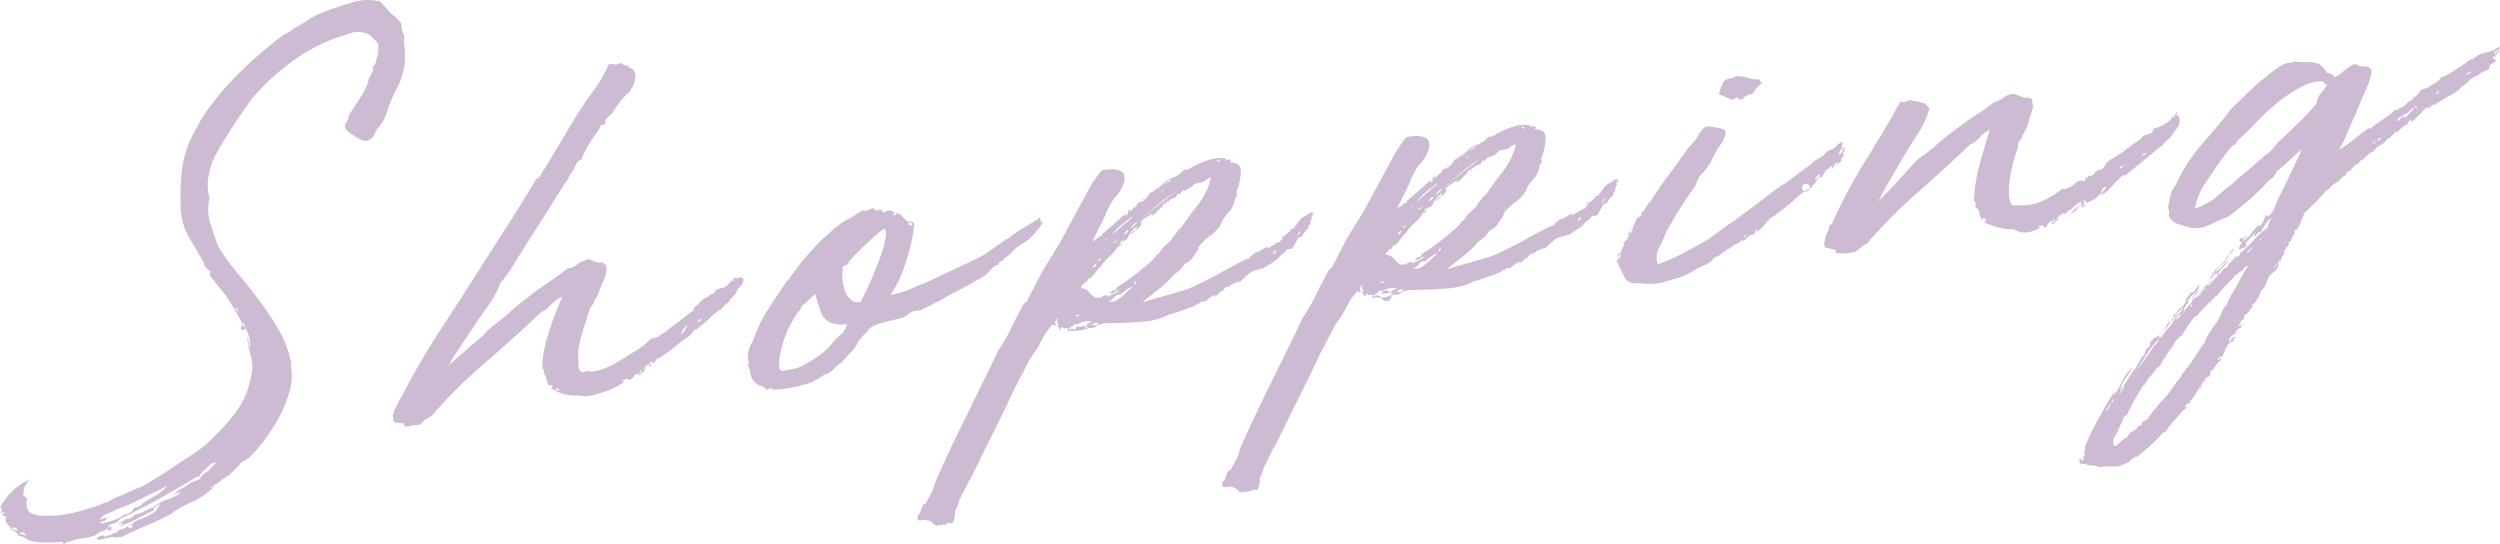 <svg xmlns="http://www.w3.org/2000/svg" width="335" height="72.85" viewBox="0 0 335 72.85">
  <defs>
    <style>
      .cls-1 {
        fill: #cdbbd4;
        fill-rule: evenodd;
      }
    </style>
  </defs>
  <path id="text01.svg" class="cls-1" d="M718.731,1570.2a3.666,3.666,0,0,0-.549-0.71,2.022,2.022,0,0,1-.466-0.71,0.648,0.648,0,0,0,.073-0.49c-0.043-.15-0.205-0.19-0.488-0.1a0.488,0.488,0,0,1,.139-0.26,0.467,0.467,0,0,0,.136-0.25,0.314,0.314,0,0,0-.332.07c-0.127.1-.177,0.09-0.153-0.02,0.172-.29.221-0.45,0.153-0.5a1.159,1.159,0,0,0-.244-0.13,7.959,7.959,0,0,1,1.858-2.45,7.562,7.562,0,0,1,2.341-1.46,1.16,1.16,0,0,0-.6.55,4.55,4.55,0,0,1-.393.68,0.823,0.823,0,0,1-.013.4c-0.038.17-.075,0.33-0.113,0.5l0.577,0.58a1.908,1.908,0,0,0,.065,1.43,1.539,1.539,0,0,0,.84.63,4.331,4.331,0,0,0,1.338.18c0.525-.01,1.024-0.01,1.5-0.01l0.162-.01a18.733,18.733,0,0,0,3.044-.58c0.9-.25,1.83-0.54,2.8-0.86a0.9,0.9,0,0,1,.481-0.22,1.169,1.169,0,0,0,.463-0.13c0.239-.13.42-0.23,0.54-0.3a4.222,4.222,0,0,0,.461-0.29,12.887,12.887,0,0,0,1.646-.66q0.882-.42,1.746-0.75a1.577,1.577,0,0,0,.622-0.31q1.44-.8,3.16-1.95c1.148-.76,2.274-1.5,3.381-2.21a16.976,16.976,0,0,0,1.617-1.22,11.908,11.908,0,0,0,1.412-1.36,23.555,23.555,0,0,0,2.835-3.27,10.512,10.512,0,0,0,1.787-4.21,5.29,5.29,0,0,0,.092-2.97,13.724,13.724,0,0,1-.533-2.67,1.059,1.059,0,0,1,.2.66,1.648,1.648,0,0,0,.185.74,3.775,3.775,0,0,0-.254-1.82c-0.227-.51-0.457-1.04-0.7-1.61a1.138,1.138,0,0,0,.029.56,0.288,0.288,0,1,1-.081.01c-0.057-.21-0.115-0.41-0.172-0.62-0.4-.76-0.846-1.53-1.324-2.3a16.984,16.984,0,0,0-1.522-2.12l-1.344-1.7a0.427,0.427,0,0,1,.113-0.49l-0.626-.54a0.754,0.754,0,0,1-.285-0.65c-0.6-1.05-1.258-2.19-1.979-3.39a8.591,8.591,0,0,1-1.145-4.29,32.393,32.393,0,0,1,.186-4.95,14.662,14.662,0,0,1,2.1-5.72,5.2,5.2,0,0,1,.422-0.81q0.243-.39.5-0.81a39.649,39.649,0,0,1,4.944-5.8,55.228,55.228,0,0,1,5.67-4.83,6.539,6.539,0,0,0,.762-0.4,4.237,4.237,0,0,0,.62-0.47,19.426,19.426,0,0,0,1.911-1.13,8.47,8.47,0,0,1,1.874-.96c1.326-.52,2.648-0.98,3.97-1.36a7.038,7.038,0,0,1,3.768-.13l1.135,1.24a5.047,5.047,0,0,0,.709.68,5.565,5.565,0,0,1,.771.76,0.659,0.659,0,0,1,.231.54,4.48,4.48,0,0,0,.158.86,1.449,1.449,0,0,1,.2.86,3.557,3.557,0,0,0,.035.88,10.3,10.3,0,0,1,.035,2.6,9.935,9.935,0,0,1-.929,3.03,18.664,18.664,0,0,0-1.092,2.37q-0.249.75-.656,1.83a5.628,5.628,0,0,1-.728,1.12,4.074,4.074,0,0,0-.612.95,1.349,1.349,0,0,1-1.357.95,3.9,3.9,0,0,1-1.449-.72c-0.368-.23-0.631-0.4-0.786-0.52a1.462,1.462,0,0,1-.41-0.79,6.854,6.854,0,0,1,.353-0.68,1.3,1.3,0,0,0,.191-0.67c0.419-.68.869-1.39,1.348-2.11a13.8,13.8,0,0,0,1.225-2.26,2.322,2.322,0,0,0,.073-0.49,0.481,0.481,0,0,1,.2-0.34,2.97,2.97,0,0,1,.3-0.63c0.175-.32.167-0.51-0.02-0.6a0.766,0.766,0,0,1,.208-0.23,0.984,0.984,0,0,0,.246-0.38q0.113-.495.266-0.99a2.492,2.492,0,0,0,.1-0.98,0.953,0.953,0,0,0-.29-0.97,9.025,9.025,0,0,1-.73-0.76,3.352,3.352,0,0,0-1.352-.45,3.144,3.144,0,0,0-1.765.31,22.241,22.241,0,0,0-6.84,3.23,30.622,30.622,0,0,0-6.013,5.47q-1.027,1.4-2.357,3.42t-2.408,3.99a9.252,9.252,0,0,0-1.028,3.12,6.28,6.28,0,0,0,.177,2.67,6.739,6.739,0,0,0,.111,3.48q0.5,1.425,1.012,2.97a30.046,30.046,0,0,0,2.694,3.72q1.486,1.755,2.872,3.62a40.822,40.822,0,0,1,2.574,3.88,15.22,15.22,0,0,1,1.717,4.55l-0.056.25-0.019.08a7.271,7.271,0,0,1-.138,3.18,15.819,15.819,0,0,1-1.276,3.35,23.066,23.066,0,0,1-1.987,3.18,21.605,21.605,0,0,1-2.25,2.61l-1,.59a3.986,3.986,0,0,1-.834.9,3.725,3.725,0,0,1-.458.45,0.681,0.681,0,0,0-.277.35,6.5,6.5,0,0,0-1.338.87,5.358,5.358,0,0,1-1.242.77c0.083,0.1.164,0.09,0.241-.02a0.194,0.194,0,0,1,.262-0.11,8.459,8.459,0,0,1-2.866,2.03,15.875,15.875,0,0,0-3.033,1.74c-1.016.54-2.089,1.04-3.221,1.51s-2.259.98-3.38,1.54a0.583,0.583,0,0,0-.746.16,0.233,0.233,0,0,0-.306-0.21c-0.19.02-.406,0.06-0.656,0.11a7.652,7.652,0,0,0-.8.21,1.062,1.062,0,0,1-.707,0l0.038-.17a0.948,0.948,0,0,1,.54-0.3c0.282-.08.431-0.05,0.446,0.11a4.845,4.845,0,0,0,.937-0.3,4.984,4.984,0,0,1,.773-0.28,0.866,0.866,0,0,1,.65-0.44,1.529,1.529,0,0,0,.712-0.35c0.013-.06.031-0.09,0.059-0.09a0.09,0.09,0,0,0,.059-0.09l-0.02.08c0.108-.01.142-0.04,0.1-0.09s-0.009-.08.1-0.09a0.274,0.274,0,1,0,.081-0.01,0.2,0.2,0,0,0-.119.18c0.187-.13.3-0.17,0.342-0.12a1.919,1.919,0,0,1,1.07-.72,8.885,8.885,0,0,0,1.635-.78,1.567,1.567,0,0,0,.7-0.64,2.906,2.906,0,0,1,.456-0.61,1.036,1.036,0,0,0-.441.21,2.765,2.765,0,0,1-.541.3c-0.025.11-.008,0.15,0.052,0.12s0.071,0.03.033,0.19c-0.762.35-1.516,0.73-2.264,1.13a12.826,12.826,0,0,1-2.309.97,1.676,1.676,0,0,1,.479-0.37c-0.245-.08-0.391-0.08-0.436.01a0.148,0.148,0,0,1-.211.06,0.844,0.844,0,0,1,.42-0.28,1.335,1.335,0,0,0,.52-0.38,1.065,1.065,0,0,0,.976-0.31,1.381,1.381,0,0,1,.992-0.39,9.6,9.6,0,0,1,1.123-.6,9.681,9.681,0,0,0,1.122-.6,4.141,4.141,0,0,1,1.5-.73,4.714,4.714,0,0,0,1.7-.91,0.5,0.5,0,0,0-.413.09c-0.181.1-.331,0.18-0.451,0.25a2.179,2.179,0,0,1,.986-0.87,5.126,5.126,0,0,0,1.11-.72q0.441-.21.611-0.27c0.115-.04.312-0.1,0.594-0.19a2.746,2.746,0,0,1,1.295-1.18,3.18,3.18,0,0,1,.484-0.57,3.793,3.793,0,0,0,.486-0.58,1.237,1.237,0,0,0-.292.07,0.888,0.888,0,0,1-.292.07,8.5,8.5,0,0,1-.947.87,2.541,2.541,0,0,0-.721.92l-0.322.04q-2.463,1.47-4.946,2.86t-5.311,2.75l-0.417.44a1.2,1.2,0,0,1-.562.22,1.214,1.214,0,0,0-.563.23c-0.078.11-.066,0.16,0.043,0.15a0.269,0.269,0,1,0,.081-0.01,2.255,2.255,0,0,1-.97.63,2.585,2.585,0,0,0-.952.54,6.165,6.165,0,0,1-1.71.43,6.17,6.17,0,0,0-1.712.43,0.637,0.637,0,0,0-.512.18c-0.248.15-.42,0.11-0.52-0.15a18.5,18.5,0,0,1-2.535.08,5.927,5.927,0,0,1-2.12-.37,1.637,1.637,0,0,0-.807-0.44,0.7,0.7,0,0,1-.564-0.46,0.349,0.349,0,0,1-.274-0.17A0.272,0.272,0,0,0,718.731,1570.2Zm-1.183-1.72c0.122-.07.157,0.01,0.107,0.23Zm1.749,1.65a0.326,0.326,0,0,0-.23-0.37,1.206,1.206,0,0,0-.466-0.03A0.629,0.629,0,0,0,719.3,1570.13Zm1.183,0.68a0.267,0.267,0,0,0-.136-0.27,0.237,0.237,0,0,1-.155-0.18,0.462,0.462,0,0,1-.362.04c-0.122-.04-0.2-0.01-0.22.1a3.033,3.033,0,0,0,.507.19A1.364,1.364,0,0,1,720.48,1570.81Zm15.5-4.1a0.435,0.435,0,0,1,.217-0.26c0.493-.33,1.045-0.67,1.651-1.03a6.383,6.383,0,0,0,1.547-1.25c-1.057.49-2.121,1.01-3.189,1.55a35.6,35.6,0,0,1-3.331,1.49l-0.162.02a4.533,4.533,0,0,1-1.194.57,2.4,2.4,0,0,0-1.187.89,4.353,4.353,0,0,1,.552-0.18,0.992,0.992,0,0,0,.392-0.16c0.095,0.04.112,0.08,0.052,0.11a0.291,0.291,0,0,0-.126.21,0.687,0.687,0,0,1-.442.21,0.792,0.792,0,0,0-.442.21c0.268-.03.365,0.01,0.286,0.13,0.563-.17,1.113-0.33,1.65-0.5a5.442,5.442,0,0,0,1.563-.81,0.573,0.573,0,0,0,.461-0.13c0.215-.13.381-0.23,0.5-0.3a0.461,0.461,0,0,1,.426-0.48A2.927,2.927,0,0,0,735.981,1566.71Zm12.939-25.95a0.593,0.593,0,0,0-.434-0.51,0.712,0.712,0,0,1,.167.3A0.331,0.331,0,0,0,748.92,1540.76Zm49.7-33.17c0.083,0.1.118,0.12,0.1,0.07s0.1-.07.362-0.04a0.243,0.243,0,0,1,.193.02,0.3,0.3,0,0,0,.192.02,0.353,0.353,0,0,0,.324-0.04,1.27,1.27,0,0,1,.339-0.12,0.435,0.435,0,0,1,.368.12,0.657,0.657,0,0,0,.346.21l0.244-.03,0.185,0.22a0.585,0.585,0,0,0,.347.2,0.325,0.325,0,0,1,.266.22,1.2,1.2,0,0,1,.259.93,4.323,4.323,0,0,1-.382,1.32,0.761,0.761,0,0,0-.226.31,1.031,1.031,0,0,1-.146.3,0.563,0.563,0,0,1-.251.22,0.693,0.693,0,0,0-.248.23,11.6,11.6,0,0,0-.97,1.15c-0.3.41-.579,0.81-0.829,1.21l-0.914.91-0.15.65a0.271,0.271,0,0,1-.212.07c-0.02-.03-0.091-0.01-0.212.06a0.408,0.408,0,0,0-.217.26,0.979,0.979,0,0,1-.157.34c-0.459.64-.9,1.3-1.321,1.99a12.9,12.9,0,0,0-1.015,2.04,0.972,0.972,0,0,0-.7.63,1.131,1.131,0,0,0-.2.51c-0.159.23-.315,0.46-0.472,0.69a4.029,4.029,0,0,0-.412.77c-0.224.29-.439,0.59-0.64,0.91s-0.4.64-.582,0.98l-0.452.61a0.509,0.509,0,0,1-.139.26,0.5,0.5,0,0,0-.138.25l-4.92,7.76-0.767,1.29-0.572.78-0.573.78c-0.012.06-.043,0.08-0.092,0.05a0.059,0.059,0,0,0-.089.05,13.471,13.471,0,0,1-1.487,2.89q-0.888,1.3-1.816,2.61l-2.522,3.8c-0.159.23-.313,0.45-0.464,0.65a3.6,3.6,0,0,0-.4.73l-0.154.34-0.437.52c0.744-.72,1.539-1.45,2.389-2.18s1.7-1.47,2.551-2.2l0.535-.62,0.679-.56c0.823-.62,1.614-1.27,2.372-1.94s1.514-1.29,2.273-1.85c0.77-.62,1.56-1.2,2.367-1.75s1.62-1.12,2.445-1.75a1.831,1.831,0,0,0,.381-0.28,0.74,0.74,0,0,1,.28-0.19l0.4-.04a3.944,3.944,0,0,0,.91-0.54,2.372,2.372,0,0,1,.973-0.47,0.807,0.807,0,0,1,.654-0.11c0.143,0.06.31,0.14,0.5,0.22a2.065,2.065,0,0,0,.59.18,1.617,1.617,0,0,0,.726-0.08,0.35,0.35,0,0,1-.156.34c0.282-.08.423-0.07,0.426,0.03a0.946,0.946,0,0,0,.108.39,0.769,0.769,0,0,1-.051.57,3.7,3.7,0,0,1-.345,1.16c-0.221.5-.433,1.04-0.64,1.59a3.822,3.822,0,0,1-.726,1.29c0.12-.07.138-0.03,0.053,0.11s-0.169.27-.246,0.39a1.116,1.116,0,0,0-.255.43,1.855,1.855,0,0,1-.176.42l-0.343,1.16c-0.347,1.05-.618,1.95-0.813,2.69a7.125,7.125,0,0,0-.235,2.23c0,0.22.016,0.56,0.039,1.04a0.934,0.934,0,0,0,.317.85,0.309,0.309,0,0,0,.385.04,2.074,2.074,0,0,1,.585-0.15,0.715,0.715,0,0,0,.485.11c0.189-.02.366-0.04,0.526-0.06a11.506,11.506,0,0,0,3.282-1.44q1.868-1.125,2.989-1.89l0.679-.55a0.809,0.809,0,0,0,.208-0.23,0.587,0.587,0,0,1,.189-0.14,0.392,0.392,0,0,1,.312-0.15,0.45,0.45,0,0,0,.292-0.07,1.316,1.316,0,0,0,.662-0.32,2.544,2.544,0,0,1,.6-0.38c0.131-.12.263-0.23,0.389-0.33s0.314-.23.569-0.42l1-.75c0.412-.31.97-0.75,1.677-1.31-0.014.06,0.013,0.06,0.079,0a0.99,0.99,0,0,0,.319-0.36,0.642,0.642,0,0,1-.281.19,2.4,2.4,0,0,0,.188-0.3,2.734,2.734,0,0,1,.548-0.5l0.1-.09,0.118-.17c0.132-.13.265-0.25,0.4-0.37a1.7,1.7,0,0,1,.62-0.31,1.351,1.351,0,0,1,.823-0.49,1.049,1.049,0,0,0,.353-0.52,4.023,4.023,0,0,1,.927-0.26,1.337,1.337,0,0,0,.759-0.56c0.024-.11.057-0.14,0.1-0.09s0.075,0.02.1-.09l0.1-.1,0.019-.08c0.131-.12.216-0.14,0.25-0.07s0.085,0.09.151,0.03c0.026-.11,0-0.16-0.082-0.15s-0.082-.05,0-0.16l0.162-.02a0.411,0.411,0,0,0,.107-0.29c0-.14.015-0.02,0.036,0.35,0.695-.29,1.045-0.22,1.054.21l-0.018.08a1.4,1.4,0,0,1-.352.68c-0.173.18-.332,0.36-0.478,0.53l-0.037.17a1.741,1.741,0,0,1-.361.56,2.458,2.458,0,0,1-.51.5,1.059,1.059,0,0,1-.355.52,1.824,1.824,0,0,0-.379.28,2.7,2.7,0,0,0-.368.4,1.624,1.624,0,0,1-.607.43,12.792,12.792,0,0,0-.987.87c-0.14.15-.258,0.26-0.358,0.36s-0.247.21-.439,0.36-0.549.45-1.066,0.88c-0.083-.1-0.221-0.01-0.411.25a4.067,4.067,0,0,1-.485.57c-0.5.32-.9,0.61-1.219,0.86s-0.624.49-.916,0.74-0.6.48-.911,0.7-0.682.46-1.108,0.72c-0.1-.04-0.2.02-0.32,0.2a2.6,2.6,0,0,1-.377.44l-0.243.03,0.058-.25a0.167,0.167,0,0,1-.17.06c-0.05-.02-0.085.02-0.109,0.13-0.067.06-.055,0.11,0.042,0.16s0.1,0.14.006,0.31l-0.163.02a0.157,0.157,0,0,1-.023-0.24,0.332,0.332,0,0,0,.118-0.17,1.609,1.609,0,0,0-.609.43,1.874,1.874,0,0,1-.449.41,0.5,0.5,0,0,0,.312-0.16c0.1-.09.137-0.08,0.113,0.03a1.225,1.225,0,0,1-.258.43l-0.3.27a1.106,1.106,0,0,1-.361.2l0.055-.24a0.715,0.715,0,0,0-.679.39,1.072,1.072,0,0,1-.781.49c-0.054,0-.05-0.01.01-0.04s0.049-.1-0.034-0.2a0.859,0.859,0,0,1-.342.12,0.669,0.669,0,0,0-.361.2c0.028,0.1.074,0.12,0.143,0.06s0.088-.03.063,0.08a4.925,4.925,0,0,1-1.152.72,12.668,12.668,0,0,1-1.647.66,15.054,15.054,0,0,1-1.679.47,2.413,2.413,0,0,1-1.153.04,0.1,0.1,0,0,1-.11-0.03,0.261,0.261,0,0,0-.193-0.01,2.359,2.359,0,0,0-.708-0.01,6.138,6.138,0,0,1-1.776-.32,6.317,6.317,0,0,1-1.375-.7c-0.013.06,0.045,0.03,0.179-.1a0.187,0.187,0,0,0-.015-0.28c-0.089-.07-0.18-0.02-0.27.15a1.372,1.372,0,0,1-.44-0.83,2.034,2.034,0,0,0-.419-0.92c0.087-.38.029-0.59-0.172-0.62a14.236,14.236,0,0,1,.742-4.45,43.18,43.18,0,0,1,1.922-5.14,2.835,2.835,0,0,0-1.09.64c-0.273.27-.574,0.56-0.906,0.86a2.3,2.3,0,0,1-.74.48c-0.135.12-.295,0.26-0.487,0.41a3.941,3.941,0,0,0-.507.5q-3.406,3.18-7.031,6.3a62.965,62.965,0,0,0-6.738,6.75l-1,.59a2.834,2.834,0,0,0-.309.32,1.221,1.221,0,0,1-.288.23,1.963,1.963,0,0,1-.656.11,2.391,2.391,0,0,0-.735.12l-0.163.02a0.441,0.441,0,0,1-.314-0.01c0.007-.03-0.07-0.03-0.232-0.01l0-.32a2.431,2.431,0,0,0-.76-0.12,1.017,1.017,0,0,1-.6-0.14,1.834,1.834,0,0,1-.02-1.28l0.075-.33,0.392-.68,0.312-.68a0.083,0.083,0,0,1,.059-0.08,0.239,0.239,0,0,0,.078-0.17l0.217-.27c0.6-1.24,1.285-2.51,2.057-3.83,1.047-1.82,2.155-3.63,3.324-5.41s2.324-3.57,3.466-5.35q2.344-3.7,4.657-7.29c1.543-2.38,3.034-4.78,4.476-7.18a0.829,0.829,0,0,0,.48-0.38l1.122-1.8q1.394-2.325,2.81-4.72t3.033-4.66a14.278,14.278,0,0,0,1.3-1.91Q798.148,1508.61,798.617,1507.59Zm-7.295,43.62a0.4,0.4,0,0,1,.294.09,0.405,0.405,0,0,0,.3.09,0.242,0.242,0,0,0-.178-0.27A0.367,0.367,0,0,0,791.322,1551.21Zm11.509-2.14a1.509,1.509,0,0,1,.1-0.25c0.051-.11.051-0.17,0-0.16a0.457,0.457,0,0,0-.229.3C802.666,1549.1,802.71,1549.14,802.831,1549.07Zm5.369-5.24a0.73,0.73,0,0,0,.507-0.49,3.3,3.3,0,0,0,.4-0.73,1.476,1.476,0,0,0-.566.58C808.407,1543.45,808.292,1543.66,808.2,1543.83Zm1.6-3.22a0.305,0.305,0,0,1-.117.17,0.085,0.085,0,0,1,.058-0.08C809.771,1540.7,809.791,1540.67,809.8,1540.61Zm0.594,1.54a1.161,1.161,0,0,0,.7-0.32l-0.122-.14c0.027,0.1-.027.16-0.159,0.17a0.225,0.225,0,0,0-.221.11Zm28.931-13.26c0.114-.28.16-0.14,0.137,0.43a13.9,13.9,0,0,1-.383,2.36,30.241,30.241,0,0,1-1.014,3.4,14.864,14.864,0,0,1-1.729,3.44,10.524,10.524,0,0,0,2.435-.67l1.144-.52a16.093,16.093,0,0,0,1.556-.61q0.793-.375,1.593-0.78l1.847-.84,1.323-.63c0.587-.28,1.163-0.55,1.724-0.83a10.451,10.451,0,0,0,1.5-.88l2.158-1.52,0.18-.1c0.121-.07.239-0.14,0.362-0.2a2.708,2.708,0,0,0,.477-0.38c0.254-.18.58-0.41,0.98-0.66s0.8-.5,1.191-0.73,0.742-.45,1.051-0.64a1.543,1.543,0,0,0,.479-0.37l0.153,0.7c0.2-.18.287-0.22,0.261-0.11a1.99,1.99,0,0,1-.323.56c-0.192.26-.449,0.58-0.773,0.97a7.735,7.735,0,0,1-1.065,1.03l-1.1.69a5.967,5.967,0,0,0-.847.77,5.216,5.216,0,0,1-.746.68,2.059,2.059,0,0,0-.438.37c-0.175.18-.28,0.25-0.321,0.2a0.7,0.7,0,0,0-.326.39c-0.032.14-.149,0.19-0.351,0.16a3.524,3.524,0,0,0-.847.77,3.068,3.068,0,0,1-.926.79,2.239,2.239,0,0,0-.38.28c-0.133.12-.212,0.13-0.242,0.03a1.807,1.807,0,0,1-.28.19,3.344,3.344,0,0,0-.32.19,3.394,3.394,0,0,1-.318.2l-3.409,1.81a5.467,5.467,0,0,1-.91.54c-0.354.18-.7,0.35-1.023,0.52s-0.726.36-1.193,0.57a0.533,0.533,0,0,1-.431.16,4.168,4.168,0,0,0-.818.13,4.8,4.8,0,0,0-.729.44,2.912,2.912,0,0,1-.812.45c-0.887.21-1.735,0.42-2.547,0.64a5.04,5.04,0,0,0-1.7.71c-0.224.29-.389,0.5-0.495,0.61a1.924,1.924,0,0,1-.3.28,0.9,0.9,0,0,0-.257.27c-0.08.11-.231,0.32-0.455,0.61-0.071-.16-0.1-0.19-0.093-0.11a1.157,1.157,0,0,1-.044.36,6.906,6.906,0,0,1-1.067,1.4,12.633,12.633,0,0,0-1.113,1.25,1.163,1.163,0,0,0-.508.33,0.524,0.524,0,0,1-.331.24,2.4,2.4,0,0,1-1.156.93,2.278,2.278,0,0,0-1.1.68c-0.082-.1-0.15-0.09-0.2.02s-0.121.12-.2,0.02a0.868,0.868,0,0,1-.56.38,15.911,15.911,0,0,1-5.26.98l0.1-.09a0.345,0.345,0,0,0-.385-0.04,1.085,1.085,0,0,1-.422.13c-0.178-.14-0.321-0.26-0.433-0.36a1.07,1.07,0,0,0-.546-0.18,2.4,2.4,0,0,1-1.271-2.02,0.664,0.664,0,0,0-.17-0.47,0.393,0.393,0,0,1,.092-0.57,2.085,2.085,0,0,1-.151-1.23,3.63,3.63,0,0,1,.666-1.71,17.505,17.505,0,0,1,1.48-3.37c0.656-1.04,1.183-1.85,1.584-2.46s0.78-1.17,1.136-1.69a3.52,3.52,0,0,1,.612-0.79c-0.026.11,0.032,0.04,0.168-.21a2.076,2.076,0,0,1,.4-0.57q0.809-1.125,1.881-2.37a30.669,30.669,0,0,1,2.125-2.24q1.056-.99,2.012-1.74a6.389,6.389,0,0,1,1.56-.97l1.662-1.07a1.134,1.134,0,0,0,.707.01,3.543,3.543,0,0,0,.441-0.21,0.652,0.652,0,0,1,.3-0.11c0.082-.01.15,0.09,0.21,0.29l0.241-.02q0.018-.09.141,0.06c0.084,0.1.145,0.07,0.183-.1,0.266-.03.415,0.02,0.436,0.15s0.087,0.2.2,0.18c-0.079.12-.069,0.13,0.029,0.04s0.145-.11.133-0.05a1.229,1.229,0,0,1,.835-0.22,3.812,3.812,0,0,1,.418.24c0.094,0.04.079,0.11-.046,0.21s-0.144.16-.047,0.2c0.268-.03.393-0.12,0.378-0.28a1.25,1.25,0,0,1,.878.47,2.986,2.986,0,0,0,.82.71,0.216,0.216,0,0,0-.055.24,0.359,0.359,0,0,0,.346.21l0.163-.02-0.026-.24-0.428-.19C838.835,1528.62,839.012,1528.66,839.328,1528.89Zm-10.262,13.55a2.29,2.29,0,0,1-2.05-1.54c-0.3-.88-0.548-1.68-0.748-2.41a3.851,3.851,0,0,0-.769.61,10.371,10.371,0,0,1-.885.78l-0.1.09a0.362,0.362,0,0,0-.118.17,0.343,0.343,0,0,0-.119.18l-0.037.16,0.08-.01a4.865,4.865,0,0,0-1.026,1.4c-0.185.34-.364,0.67-0.539,0.98a3,3,0,0,0-.341.8,9.81,9.81,0,0,0-.55,1.54c-0.159.58-.284,1.13-0.377,1.64a4.554,4.554,0,0,0-.066,1.34,0.562,0.562,0,0,0,.455.59l0.453-.09c0.248-.06.51-0.11,0.786-0.17a5.229,5.229,0,0,0,.8-0.21,3.03,3.03,0,0,0,.562-0.22,22.563,22.563,0,0,0,2.382-1.46,8.186,8.186,0,0,0,1.183-1.05c0.283-.33.551-0.63,0.8-0.93a6.833,6.833,0,0,1,1.134-1.01l0.568-1.1a3.844,3.844,0,0,0-.828.01A1.014,1.014,0,0,1,829.066,1542.44Zm-4.553-2.47a0.362,0.362,0,0,0-.118.17l-0.019.08a0.115,0.115,0,0,1-.1.1,0.165,0.165,0,0,0,.043.15l0.019-.08A1.2,1.2,0,0,1,824.513,1539.97Zm10.926-10.25a6.119,6.119,0,0,0-1,.75q-0.639.54-1.344,1.23c-0.473.45-.928,0.9-1.373,1.35s-0.812.85-1.1,1.2c0.053-.01.078,0.01,0.072,0.03s0.017,0.04.07,0.03a0.412,0.412,0,0,1-.319.2,0.691,0.691,0,0,0-.4.2,0.621,0.621,0,0,0-.195.35,0.071,0.071,0,0,0,.061.07,0.1,0.1,0,0,1,.07.03,0.812,0.812,0,0,1-.123.38,8.52,8.52,0,0,0,.058,1.11,5.2,5.2,0,0,0,.349,1.41,3.247,3.247,0,0,0,.758,1.16,1.266,1.266,0,0,0,1.329.21c0.274-.51.646-1.28,1.122-2.32s0.91-2.09,1.311-3.15a18.2,18.2,0,0,0,.85-2.86Q835.885,1529.825,835.439,1529.72Zm57.615-2.04a0.256,0.256,0,0,1-.069.13,0.223,0.223,0,0,0-.067.12l0.018-.08-0.2.18-0.019.09,0.143,0.06a2.664,2.664,0,0,0-.2.34,1.635,1.635,0,0,0-.091.57,0.118,0.118,0,0,1-.1.1l-0.161.01c0.053,0,.076.02,0.063,0.08a0.413,0.413,0,0,0,0,.32,2.149,2.149,0,0,0-.626.67,2.458,2.458,0,0,1-.545.66c-0.054,0-.048-0.02.019-0.09a0.106,0.106,0,0,0,.038-0.16,1.593,1.593,0,0,0-.5.62,6.947,6.947,0,0,1-.451.77,0.537,0.537,0,0,1-.591.34,0.342,0.342,0,0,0-.429.33,6.781,6.781,0,0,0-.819.65c-0.1.12-.179,0.21-0.217,0.26a1.977,1.977,0,0,1-.389.33c-0.221.16-.7,0.46-1.43,0.92a7.706,7.706,0,0,1-1.1.32,2.489,2.489,0,0,0-1.073.55,0.114,0.114,0,0,1-.1.1H884.1a4.1,4.1,0,0,1-.419.45l-0.3.27a0.34,0.34,0,0,0-.12.18,1.56,1.56,0,0,0-.835.21,2.215,2.215,0,0,0-.829.53c-0.084-.1-0.222-0.07-0.413.08a1.125,1.125,0,0,0-.385.65c0-.21-0.026-0.29-0.064-0.24a0.281,0.281,0,0,1-.22.11,2.01,2.01,0,0,1-.876.74l0.314-.36a2.551,2.551,0,0,0-.62.31,5.2,5.2,0,0,1-.72.4c-0.012.05,0.1,0.02,0.341-.12a0.763,0.763,0,0,1-.783.33,0.7,0.7,0,0,0-.478.37c0.012-.05,0-0.08-0.023-0.08s-0.033-.02-0.02-0.08a1.943,1.943,0,0,1-.732.45c-0.408.17-.842,0.34-1.3,0.5s-0.881.29-1.277,0.42-0.62.18-.673,0.19a9.389,9.389,0,0,1-3.725.97c-1.468.11-2.728,0.16-3.779,0.17-0.525.01-.963,0.03-1.311,0.06a3.112,3.112,0,0,0-1.267.54l-0.727.08a4.925,4.925,0,0,1-2.357.34c-0.068.06-.095,0.06-0.083,0.01l0.019-.08a1.039,1.039,0,0,0-.228.14,0.413,0.413,0,0,1-.213.06c0.194-.39.138-0.54-0.17-0.46s-0.438.02-.387-0.2a0.475,0.475,0,0,0-.337.44,0.308,0.308,0,0,1-.176-0.26c-0.064-.18-0.138-0.21-0.213-0.1-0.1-.04-0.044-0.15.155-0.33a0.164,0.164,0,0,1-.114-0.19,0.315,0.315,0,0,0-.1-0.27,0.477,0.477,0,0,1,.175-0.42l-0.162.01-0.236.35a0.413,0.413,0,0,0,0,.32,0.27,0.27,0,0,1,.025.24c-0.023.11-.083,0.13-0.17,0.06a1.245,1.245,0,0,1-.195-0.18,7.96,7.96,0,0,0-1.461,2.08,14.9,14.9,0,0,1-1.536,2.42l-2.114,4.08c-0.208.45-.611,1.29-1.208,2.53s-1.24,2.54-1.916,3.9-1.313,2.64-1.9,3.86-1.014,2.02-1.263,2.42c-0.194.4-.385,0.78-0.577,1.15s-0.385.77-.594,1.22a4.277,4.277,0,0,1-.26.79,6.893,6.893,0,0,1-.3.64,2.9,2.9,0,0,1-.258,1.47c-0.132.12-.217,0.16-0.26,0.11a0.245,0.245,0,0,0-.223-0.06,0.916,0.916,0,0,0-.621.31,0.261,0.261,0,0,0-.346-0.04,1.158,1.158,0,0,1-.381.12l-0.044-.16a0.1,0.1,0,0,0-.089.06,0.107,0.107,0,0,1-.09.05l-0.1.09a1.387,1.387,0,0,1-.612-0.42,0.917,0.917,0,0,0-.633-0.33,0.762,0.762,0,0,0-.578-0.06,1.77,1.77,0,0,1-.677.04,0.589,0.589,0,0,1-.1-0.43,0.651,0.651,0,0,1,.3-0.48c0.143-.39.251-0.69,0.328-0.92a0.709,0.709,0,0,1,.457-0.45q0.391-.675.737-1.32a5.593,5.593,0,0,0,.511-1.38c0.362-.89.926-2.16,1.693-3.79s1.591-3.34,2.471-5.12,1.713-3.48,2.5-5.09,1.39-2.86,1.8-3.76a19.491,19.491,0,0,0,1.681-2.87c0.5-1.05,1.066-2.14,1.692-3.28a0.525,0.525,0,0,1,.169-0.21c0.1-.1.214-0.2,0.348-0.32l1.838-3.57c0.524-.91,1.071-1.82,1.643-2.71s1.09-1.79,1.56-2.69l1.509-2.81c0.537-.97,1.058-1.94,1.568-2.9a16.052,16.052,0,0,1,1.853-2.77,6.041,6.041,0,0,1,1.221-.17,2.984,2.984,0,0,1,1.144.15,1.086,1.086,0,0,1,.68.65,1.875,1.875,0,0,1-.18,1.3,3.9,3.9,0,0,1-.895,1.5,5.2,5.2,0,0,0-.956,1.43,3.729,3.729,0,0,0-.487,1.1q-0.312.675-.81,1.65c-0.335.65-.649,1.29-0.949,1.91a7.616,7.616,0,0,0,.741-0.49,1.449,1.449,0,0,1,.542-0.29c0.023-.11.009-0.17-0.044-0.16q0.777-.645,1.612-1.38c0.558-.49,1.1-0.97,1.635-1.46l0.241-.03a0.436,0.436,0,0,0-.26.11c-0.068.06-.06,0.14,0.025,0.24a0.849,0.849,0,0,1,.189-0.14,0.166,0.166,0,0,0,.046-0.21l0.019-.08a1.725,1.725,0,0,1,.176-0.42c0.044,0.26.189,0.26,0.434-.01a1.375,1.375,0,0,1,.53-0.42,0.844,0.844,0,0,1,.615-0.62,0.4,0.4,0,0,0,.382-0.13,0.725,0.725,0,0,0,.252-0.58,0.846,0.846,0,0,1-.012.4c0.077-.12.155-0.23,0.235-0.35a2.331,2.331,0,0,1,.317-0.35c-0.106.01-.127-0.02-0.061-0.08a4.806,4.806,0,0,0,.82-0.49c0.253-.19.539-0.4,0.859-0.65l-0.019.08a2.88,2.88,0,0,1,1.409-1,3.752,3.752,0,0,0,1.588-1.09,1.459,1.459,0,0,0,1.125-.45l0.162-.01a8.789,8.789,0,0,1,2.18-.92,4.444,4.444,0,0,1,2.15-.12,0.3,0.3,0,0,0,.1.23,0.391,0.391,0,0,1,.312-0.15,1.227,1.227,0,0,1,.317.16,0.3,0.3,0,0,1-.112.14c0.007-.03-0.03.01-0.107,0.13,1,0,1.5.38,1.5,1.16a8.182,8.182,0,0,1-.609,2.83c-0.037.16,0.011,0.19,0.146,0.06-0.026.12-.057,0.25-0.1,0.42a0.278,0.278,0,0,1-.219.26,3.237,3.237,0,0,1-.885,1.98,4.678,4.678,0,0,0-1.053,1.68,6.169,6.169,0,0,1-1.53,1.53,5.242,5.242,0,0,0-1.45,1.52c-0.026.11,0.03,0.11,0.162-.02q-0.457.615-.878,1.26a2.181,2.181,0,0,1-1.107.89,4.333,4.333,0,0,1-1.1,1.2,2.994,2.994,0,0,0-.866.85,21.467,21.467,0,0,1-1.961,1.7q-1.247.975-1.745,1.44c0.226-.08.693-0.23,1.4-0.44s1.462-.42,2.275-0.65,1.558-.45,2.243-0.68a7.416,7.416,0,0,0,1.484-.65c0.936-.42,2.052-0.99,3.348-1.72s2.41-1.31,3.348-1.73l0.241-.03a0.629,0.629,0,0,1,.337-0.44,0.729,0.729,0,0,0,.4-0.36,2.016,2.016,0,0,0,.864-0.34,8.887,8.887,0,0,1,.9-0.5c0.04,0.05.015,0.11-.08,0.17a0.392,0.392,0,0,0-.158.18,3.974,3.974,0,0,0,.851-0.45,4.76,4.76,0,0,1,.773-0.45l0.081-.01a0.208,0.208,0,0,0,.216-0.26,0.883,0.883,0,0,0,.349-0.32,0.163,0.163,0,0,0-.112-0.03,0.1,0.1,0,0,1-.111-0.03,0.958,0.958,0,0,1,.409-0.24l-0.037.16a1.769,1.769,0,0,1,.466-0.49,1.782,1.782,0,0,0,.487-0.57l0.4-.05c0.025-.11.022-0.16,0-0.16a0.114,0.114,0,0,0-.06.09c-0.083-.1-0.083-0.15,0-0.16a0.667,0.667,0,0,0,.319-0.19,2.551,2.551,0,0,1,.922-1.11,6.6,6.6,0,0,0,1.15-.72c-0.037.16-.025,0.21,0.043,0.15a0.37,0.37,0,0,1,.18-0.1,0.739,0.739,0,0,1-.147.3,0.75,0.75,0,0,0-.146.29A0.834,0.834,0,0,1,893.054,1527.68Zm-31.833,14.94c0.09-.17.055-0.25-0.1-0.23a0.692,0.692,0,0,0-.24.19,0.714,0.714,0,0,1-.161.17c-0.132.13-.178,0.1-0.141-0.06a0.876,0.876,0,0,1-.416.45c-0.014.05,0.02,0.07,0.1,0.07a0.4,0.4,0,0,0,.22-0.11,0.442,0.442,0,0,1,.425.04c0.163,0.09.264,0.05,0.3-.12,0.026-.11.032-0.13,0.019-0.08s-0.021-.02-0.024-0.24a0.7,0.7,0,0,0,.648.09,1.529,1.529,0,0,1,.687-0.07,0.489,0.489,0,0,1,.318-0.36,1.561,1.561,0,0,0,.46-0.29,6.179,6.179,0,0,0-1.163.09A2.864,2.864,0,0,0,861.221,1542.62Zm-0.1-1.27a0.226,0.226,0,0,0,.226.05,0.269,0.269,0,0,0,.279-0.19c-0.109.01-.231,0.03-0.364,0.04S861.075,1541.3,861.117,1541.35Zm5.36-3.47a0.691,0.691,0,0,0,.155-0.34,20.346,20.346,0,0,0,2.1-1.43c0.73-.56,1.456-1.15,2.174-1.76a4.052,4.052,0,0,0,.648-0.6,7.1,7.1,0,0,0,.5-0.65,0.255,0.255,0,0,0,.128-0.06,0.193,0.193,0,0,1,.132-0.05,3.17,3.17,0,0,1,.831-1.05,12.09,12.09,0,0,0,.955-0.91l-0.062-.07a3.03,3.03,0,0,1,.437-0.53,1.743,1.743,0,0,0,.373-0.6,0.377,0.377,0,0,0,.32-0.2,0.276,0.276,0,0,1,.159-0.18c0.709-1.04,1.45-2.04,2.222-3.01a9.6,9.6,0,0,0,1.728-3.59,1.227,1.227,0,0,0-.791.36,0.953,0.953,0,0,1-.775.29,1.6,1.6,0,0,1-.665.15,2.029,2.029,0,0,1-.737.64,1.592,1.592,0,0,0-.5.3c0.012-.06-0.063-0.08-0.226-0.06a1.205,1.205,0,0,0-.357.36,0.265,0.265,0,0,1-.443.05,0.9,0.9,0,0,1-.226.47,1.026,1.026,0,0,1-.359.2,1.655,1.655,0,0,0-.391.16,0.493,0.493,0,0,0-.237.35l-0.125-.15a0.292,0.292,0,0,0-.147.3c0.034,0.07-.022.09-0.17,0.05l0.02-.08a0.278,0.278,0,0,0-.281.19,0.116,0.116,0,0,0-.038.17,9.876,9.876,0,0,0-.814.81,2.31,2.31,0,0,1-.759.56,0.3,0.3,0,0,1,.069-0.13,0.237,0.237,0,0,0,.068-0.12,0.136,0.136,0,0,0-.211.06,0.256,0.256,0,0,1-.15.14l0.018-.09c-0.253.19-.485,0.35-0.7,0.48a1.775,1.775,0,0,0-.576.62c0.041,0.05.1,0.03,0.17-.05s0.1-.08.073,0.03a2.216,2.216,0,0,1-.624.83c-0.22.16-.494,0.39-0.827,0.69,0.012-.05-0.009-0.08-0.062-0.07a1.457,1.457,0,0,1,.588-0.51,0.3,0.3,0,0,0,.184-0.46,4.164,4.164,0,0,0-1.263,1.74,0.752,0.752,0,0,0-.611.43,1.464,1.464,0,0,1-.484.57c0.025-.11.022-0.16,0-0.16s-0.034-.02-0.022-0.07a5.465,5.465,0,0,1-1.258,1.54,5.355,5.355,0,0,0-1.256,1.54l0.056-.25q-0.32.36-.831,1.05c-0.342.47-.611,0.66-0.8,0.57a1.17,1.17,0,0,1-.105.29,1.078,1.078,0,0,0-.089.21,0.328,0.328,0,0,0-.4.21c-0.064.17-.138,0.2-0.22,0.1a0.445,0.445,0,0,1-.088.21,0.429,0.429,0,0,0-.025.29,1.354,1.354,0,0,1,1.061.52,3.178,3.178,0,0,0,.924.78l0.807-.08,0.018-.09a0.379,0.379,0,0,1,.352-0.16,0.709,0.709,0,0,0,.413-0.08l-0.056.25c0.295-.14.556-0.27,0.792-0.37a4.5,4.5,0,0,0,.829-0.53,1.124,1.124,0,0,0-.652.27,0.806,0.806,0,0,1-.632.19A0.909,0.909,0,0,1,866.477,1537.88Zm-4.017,5.17c0.1,0.04.176-.02,0.241-0.19a0.915,0.915,0,0,1,.195-0.34l-0.08.01c-0.049.22-.106,0.29-0.168,0.21S862.524,1542.77,862.46,1543.05Zm1.749-.76a1.09,1.09,0,0,0-.566.07,4.341,4.341,0,0,1-.665.15,1.448,1.448,0,0,1,.608.09A0.509,0.509,0,0,0,864.209,1542.29Zm-0.675-7.38a0.661,0.661,0,0,0,.375-0.6c-0.134.12-.25,0.23-0.349,0.32A0.179,0.179,0,0,0,863.534,1534.91Zm0.673-.88a1.677,1.677,0,0,1,.241-0.18,0.143,0.143,0,0,0,.014-0.24,0.4,0.4,0,0,1-.2.18A0.136,0.136,0,0,0,864.207,1534.03Zm1.16-3.01a0.754,0.754,0,0,0-.278.19C865.357,1531.18,865.45,1531.12,865.367,1531.02Zm1.749,7.51a0.827,0.827,0,0,0-.873.37,0.821,0.821,0,0,1-.73.44,0.851,0.851,0,0,0,.728.09,2.663,2.663,0,0,0,.811-0.45,9.647,9.647,0,0,0,.888-0.78,5.292,5.292,0,0,1,.916-0.74,1.97,1.97,0,0,0-1.013.47Q867.315,1538.35,867.116,1538.53Zm-1.5,0a0.1,0.1,0,0,1-.1.09Zm0.039-.16,0.082-.01a0.357,0.357,0,0,0-.121.17Zm3.039-10.2,0.038-.16q-0.779.645-1.5,1.2a6.728,6.728,0,0,0-1.292,1.35Zm-2.449,3.48a0.567,0.567,0,0,1,.291-0.24,0.282,0.282,0,0,0,.209-0.22q-0.182.105-.4,0.21C866.2,1531.47,866.165,1531.55,866.247,1531.65Zm0.735,0.24a0.861,0.861,0,0,0,.472-0.7A1.321,1.321,0,0,0,866.982,1531.89Zm0.642-1.44c-0.013.06,0.093-.01,0.318-0.19s0.3-.33.218-0.43A1.087,1.087,0,0,0,867.624,1530.45Zm1.791-1.63a1.337,1.337,0,0,0-.915.9,29.165,29.165,0,0,1,2.957-2.61c1.017-.78,2.071-1.6,3.162-2.47a31.811,31.811,0,0,0-2.654,1.97C871.061,1527.35,870.212,1528.09,869.415,1528.82Zm-0.485,8.31c0.1,0.04.171-.01,0.231-0.15a2.046,2.046,0,0,0,.106-0.29A0.467,0.467,0,0,0,868.93,1537.13Zm1.3-11.53a0.209,0.209,0,0,1-.217.26Zm1.373-.15a1.015,1.015,0,0,1,.409-0.41,2.556,2.556,0,0,0,.468-0.33,2.245,2.245,0,0,1-.508.34A0.594,0.594,0,0,0,871.6,1525.45Zm1.065-1.56a0.919,0.919,0,0,1-.258.27,0.883,0.883,0,0,0-.258.27,0.339,0.339,0,0,0,.249-0.23c0.057-.14.134-0.19,0.229-0.15Zm-0.107.81a0.369,0.369,0,0,0,.38-0.28A1.272,1.272,0,0,0,872.559,1524.7Zm0.369-.92c0.239-.13.436-0.25,0.59-0.34a3.5,3.5,0,0,0,.43-0.33,0.6,0.6,0,0,0-.483.21C873.239,1523.51,873.058,1523.66,872.928,1523.78Zm4.955,8.28a0.173,0.173,0,0,1-.118.17Zm2.148-11.46a0.282,0.282,0,0,1,.254.09c0.061,0.08.164,0.02,0.312-.15a0.312,0.312,0,0,1-.387-0.04C880.128,1520.4,880.068,1520.43,880.031,1520.6Zm7.536,12.49a0.56,0.56,0,0,0,.434-0.53A0.686,0.686,0,0,0,887.567,1533.09Zm3.608-3.04a1.628,1.628,0,0,0-.45.93,1.05,1.05,0,0,1,.333-0.6C891.217,1530.26,891.257,1530.15,891.175,1530.05Zm1.686-1.87a0.115,0.115,0,0,1,.059-0.09c0.027,0,.026-0.05,0-0.16Zm41.044-4.96a0.226,0.226,0,0,1-.069.13,0.22,0.22,0,0,0-.068.13l0.019-.09-0.2.19-0.019.08,0.142,0.06a2.115,2.115,0,0,0-.2.35,1.581,1.581,0,0,0-.093.57,0.115,0.115,0,0,1-.1.09l-0.161.02c0.053-.01.074,0.02,0.061,0.07a0.405,0.405,0,0,0,.007.32,2.155,2.155,0,0,0-.627.67,2.326,2.326,0,0,1-.544.66c-0.055.01-.048-0.02,0.019-0.08a0.118,0.118,0,0,0,.038-0.17,1.662,1.662,0,0,0-.5.62,6.947,6.947,0,0,1-.451.77,0.527,0.527,0,0,1-.592.34,0.341,0.341,0,0,0-.428.33,7.675,7.675,0,0,0-.819.65,2.681,2.681,0,0,0-.218.27,2.058,2.058,0,0,1-.388.32c-0.221.16-.7,0.47-1.43,0.92a6.613,6.613,0,0,1-1.1.32,2.509,2.509,0,0,0-1.072.56,0.119,0.119,0,0,1-.1.09l-0.082.01a5.2,5.2,0,0,1-.417.44l-0.3.28a0.369,0.369,0,0,0-.118.17,1.563,1.563,0,0,0-.836.21,2.366,2.366,0,0,0-.829.53q-0.125-.15-0.413.09a1.093,1.093,0,0,0-.384.64c0-.21-0.026-0.29-0.064-0.23a0.281,0.281,0,0,1-.221.1,1.993,1.993,0,0,1-.878.74l0.317-.36a2.945,2.945,0,0,0-.62.31,5.216,5.216,0,0,1-.721.4q-0.019.09,0.34-.12a0.759,0.759,0,0,1-.78.33,0.738,0.738,0,0,0-.481.37c0.012-.05,0-0.08-0.021-0.07s-0.033-.03-0.021-0.08a2.1,2.1,0,0,1-.731.44c-0.41.18-.841,0.34-1.3,0.5s-0.883.3-1.277,0.42a6.282,6.282,0,0,1-.673.19,9.225,9.225,0,0,1-3.725.97c-1.468.11-2.729,0.17-3.779,0.17-0.526.01-.963,0.03-1.313,0.07a2.856,2.856,0,0,0-1.264.54l-0.727.07a4.939,4.939,0,0,1-2.36.34c-0.066.06-.093,0.07-0.08,0.01l0.019-.08a1.739,1.739,0,0,0-.231.14,0.318,0.318,0,0,1-.211.07c0.194-.4.138-0.55-0.17-0.47s-0.438.03-.388-0.19a0.451,0.451,0,0,0-.337.43,0.3,0.3,0,0,1-.175-0.26c-0.064-.18-0.137-0.21-0.215-0.09-0.1-.05-0.043-0.16.155-0.34a0.161,0.161,0,0,1-.113-0.19,0.319,0.319,0,0,0-.1-0.27,0.486,0.486,0,0,1,.176-0.42l-0.161.02-0.236.34a0.39,0.39,0,0,0,0,.32,0.277,0.277,0,0,1,.025.24c-0.025.11-.084,0.13-0.171,0.06a1.145,1.145,0,0,1-.194-0.18,8,8,0,0,0-1.462,2.09,15.185,15.185,0,0,1-1.535,2.41l-2.115,4.08c-0.207.45-.61,1.29-1.209,2.54s-1.237,2.54-1.914,3.89-1.312,2.65-1.9,3.86-1.014,2.02-1.262,2.42c-0.194.4-.387,0.78-0.576,1.15s-0.388.78-.6,1.23a4.659,4.659,0,0,1-.262.79c-0.107.25-.208,0.46-0.3,0.63a2.926,2.926,0,0,1-.256,1.47c-0.133.12-.22,0.16-0.262,0.11a0.222,0.222,0,0,0-.224-0.05,0.919,0.919,0,0,0-.622.3,0.271,0.271,0,0,0-.345-0.04,1.158,1.158,0,0,1-.381.12l-0.043-.15a0.081,0.081,0,0,0-.091.05c0,0.03-.034.04-0.089,0.05l-0.1.09a1.37,1.37,0,0,1-.613-0.41,0.927,0.927,0,0,0-.634-0.34,0.719,0.719,0,0,0-.576-0.05,1.976,1.976,0,0,1-.677.03,0.572,0.572,0,0,1-.1-0.43,0.645,0.645,0,0,1,.305-0.48c0.141-.39.251-0.69,0.326-0.91a0.676,0.676,0,0,1,.457-0.45c0.263-.46.509-0.9,0.737-1.33a5.351,5.351,0,0,0,.514-1.38c0.361-.89.926-2.16,1.692-3.79s1.591-3.34,2.47-5.12,1.713-3.48,2.5-5.09,1.391-2.86,1.805-3.76a19.58,19.58,0,0,0,1.681-2.87q0.75-1.56,1.692-3.27a0.486,0.486,0,0,1,.167-0.22c0.1-.09.215-0.2,0.35-0.32l1.838-3.57q0.786-1.365,1.643-2.7t1.56-2.7l1.509-2.81c0.536-.97,1.058-1.93,1.568-2.9a16.445,16.445,0,0,1,1.853-2.77,6.818,6.818,0,0,1,1.221-.17,2.986,2.986,0,0,1,1.144.15,1.086,1.086,0,0,1,.679.65,1.908,1.908,0,0,1-.18,1.31,4.028,4.028,0,0,1-.9,1.5,5.032,5.032,0,0,0-.955,1.42,3.946,3.946,0,0,0-.488,1.1q-0.311.675-.809,1.65c-0.335.65-.648,1.29-0.948,1.91a6.078,6.078,0,0,0,.741-0.48,1.365,1.365,0,0,1,.541-0.3c0.026-.11.009-0.16-0.044-0.16q0.777-.645,1.613-1.38c0.558-.49,1.1-0.97,1.634-1.46l0.242-.02a0.424,0.424,0,0,0-.26.1,0.157,0.157,0,0,0,.024.24,1.3,1.3,0,0,1,.19-0.14,0.156,0.156,0,0,0,.046-0.2l0.018-.09a1.777,1.777,0,0,1,.177-0.42c0.044,0.27.187,0.26,0.434,0a1.181,1.181,0,0,1,.53-0.42,0.851,0.851,0,0,1,.614-0.63,0.414,0.414,0,0,0,.383-0.12,0.749,0.749,0,0,0,.252-0.59,0.825,0.825,0,0,1-.014.4c0.079-.11.157-0.23,0.237-0.35a2.189,2.189,0,0,1,.318-0.35c-0.109.01-.128-0.01-0.062-0.07a4.853,4.853,0,0,0,.82-0.5c0.253-.18.539-0.4,0.859-0.65l-0.019.08a2.8,2.8,0,0,1,1.408-.99,3.837,3.837,0,0,0,1.588-1.1,1.455,1.455,0,0,0,1.126-.44l0.162-.02a9.212,9.212,0,0,1,2.177-.92,4.328,4.328,0,0,1,2.153-.11,0.28,0.28,0,0,0,.105.22,0.388,0.388,0,0,1,.311-0.15,1.023,1.023,0,0,1,.315.17c-0.081.11-.116,0.16-0.11,0.13s-0.03.02-.107,0.13c1,0,1.5.39,1.5,1.16a8.224,8.224,0,0,1-.608,2.83c-0.038.17,0.009,0.19,0.142,0.07-0.025.11-.056,0.24-0.093,0.41a0.279,0.279,0,0,1-.219.26,3.237,3.237,0,0,1-.885,1.98,4.678,4.678,0,0,0-1.053,1.68,6.169,6.169,0,0,1-1.53,1.53,5.258,5.258,0,0,0-1.451,1.52c-0.025.11,0.029,0.11,0.162-.01q-0.456.6-.878,1.26a2.151,2.151,0,0,1-1.108.88,4.149,4.149,0,0,1-1.1,1.2,2.968,2.968,0,0,0-.865.86,21.654,21.654,0,0,1-1.963,1.69q-1.248.99-1.744,1.44c0.226-.08.693-0.22,1.4-0.44,0.7-.2,1.461-0.42,2.272-0.64s1.56-.45,2.244-0.69a7.608,7.608,0,0,0,1.485-.64c0.936-.43,2.052-1,3.346-1.73s2.412-1.31,3.349-1.73l0.242-.03a0.6,0.6,0,0,1,.337-0.43,0.8,0.8,0,0,0,.4-0.37,2.117,2.117,0,0,0,.864-0.33,7.457,7.457,0,0,1,.9-0.5c0.038,0.05.014,0.1-.08,0.17a0.342,0.342,0,0,0-.159.17,3.984,3.984,0,0,0,.852-0.45,5.563,5.563,0,0,1,.773-0.45h0.081a0.219,0.219,0,0,0,.216-0.27,0.874,0.874,0,0,0,.348-0.32,0.125,0.125,0,0,0-.112-0.02,0.151,0.151,0,0,1-.11-0.03,0.812,0.812,0,0,1,.409-0.25l-0.037.17a1.8,1.8,0,0,1,.466-0.5,1.611,1.611,0,0,0,.487-0.57l0.4-.04c0.026-.11.023-0.17,0-0.16a0.084,0.084,0,0,0-.06.08c-0.082-.09-0.082-0.15,0-0.16a0.666,0.666,0,0,0,.321-0.19,2.456,2.456,0,0,1,.921-1.1,6.775,6.775,0,0,0,1.15-.73c-0.037.16-.024,0.21,0.044,0.15a0.37,0.37,0,0,1,.18-0.1,0.765,0.765,0,0,1-.147.3,0.712,0.712,0,0,0-.146.3A0.993,0.993,0,0,1,933.905,1523.22Zm-31.834,14.94c0.091-.17.056-0.24-0.105-0.23a0.7,0.7,0,0,0-.238.19,1.035,1.035,0,0,1-.16.18c-0.132.12-.18,0.1-0.142-0.07a0.834,0.834,0,0,1-.418.45c-0.013.05,0.021,0.08,0.1,0.07a0.352,0.352,0,0,0,.22-0.11,0.442,0.442,0,0,1,.425.04c0.163,0.09.264,0.05,0.3-.11a0.711,0.711,0,1,0,.019-0.09c-0.012.06-.022-0.02-0.024-0.23a0.73,0.73,0,0,0,.648.08,1.525,1.525,0,0,1,.686-0.07,0.522,0.522,0,0,1,.318-0.36,1.391,1.391,0,0,0,.46-0.29,7.113,7.113,0,0,0-1.16.09A2.854,2.854,0,0,0,902.071,1538.16Zm-0.1-1.27a0.243,0.243,0,0,0,.223.06,0.278,0.278,0,0,0,.28-0.19c-0.109.01-.229,0.02-0.363,0.04S901.927,1536.84,901.969,1536.89Zm5.359-3.47a0.648,0.648,0,0,0,.155-0.34,20.571,20.571,0,0,0,2.1-1.43c0.73-.56,1.455-1.15,2.175-1.76a4.554,4.554,0,0,0,.645-0.59c0.179-.21.345-0.43,0.5-0.66a0.254,0.254,0,0,0,.129-0.05,0.265,0.265,0,0,1,.131-0.06,3.415,3.415,0,0,1,.831-1.05,12.09,12.09,0,0,0,.955-0.91l-0.061-.07a2.987,2.987,0,0,1,.435-0.53,1.685,1.685,0,0,0,.375-0.6,0.358,0.358,0,0,0,.319-0.2,0.236,0.236,0,0,1,.16-0.17c0.71-1.04,1.45-2.05,2.222-3.01a9.7,9.7,0,0,0,1.727-3.6,1.235,1.235,0,0,0-.791.37,0.944,0.944,0,0,1-.774.28,1.607,1.607,0,0,1-.665.15,2.09,2.09,0,0,1-.737.65,1.428,1.428,0,0,0-.5.29c0.012-.05-0.061-0.07-0.224-0.05a1.027,1.027,0,0,0-.357.35,0.265,0.265,0,0,1-.443.05,0.9,0.9,0,0,1-.226.47,0.893,0.893,0,0,1-.36.2,2.189,2.189,0,0,0-.391.16,0.5,0.5,0,0,0-.236.35l-0.125-.15a0.286,0.286,0,0,0-.146.3c0.034,0.07-.023.09-0.17,0.06l0.018-.09a0.285,0.285,0,0,0-.281.2c-0.067.06-.08,0.11-0.037,0.16a9.876,9.876,0,0,0-.814.81,2.2,2.2,0,0,1-.759.56,0.219,0.219,0,0,1,.069-0.12,0.262,0.262,0,0,0,.068-0.13,0.15,0.15,0,0,0-.213.06,0.22,0.22,0,0,1-.149.14l0.019-.08c-0.252.18-.486,0.34-0.7,0.47a1.8,1.8,0,0,0-.576.63c0.04,0.05.1,0.03,0.17-.06s0.1-.08.073,0.03a2.216,2.216,0,0,1-.624.83q-0.328.24-.827,0.69c0.012-.05-0.009-0.08-0.063-0.07a1.457,1.457,0,0,1,.588-0.51,0.3,0.3,0,0,0,.185-0.46,4.183,4.183,0,0,0-1.264,1.74,0.775,0.775,0,0,0-.61.43,1.591,1.591,0,0,1-.485.58c0.025-.11.023-0.17,0-0.16s-0.033-.03-0.02-0.08a5.41,5.41,0,0,1-1.258,1.54,5.344,5.344,0,0,0-1.258,1.54l0.055-.25c-0.211.24-.487,0.59-0.829,1.06s-0.611.65-.8,0.56a1.135,1.135,0,0,1-.105.3,0.782,0.782,0,0,0-.087.21,0.323,0.323,0,0,0-.4.2c-0.065.17-.138,0.2-0.22,0.11a0.443,0.443,0,0,1-.089.21,0.4,0.4,0,0,0-.024.28,1.393,1.393,0,0,1,1.062.52,3.164,3.164,0,0,0,.922.79l0.807-.09,0.019-.08a0.357,0.357,0,0,1,.35-0.16,0.713,0.713,0,0,0,.414-0.09l-0.055.25c0.293-.14.556-0.26,0.791-0.37a4.074,4.074,0,0,0,.83-0.53,1.121,1.121,0,0,0-.652.27,0.774,0.774,0,0,1-.632.19A0.932,0.932,0,0,1,907.328,1533.42Zm-4.015,5.17c0.094,0.04.174-.02,0.238-0.19a0.887,0.887,0,0,1,.2-0.34l-0.08.01c-0.05.22-.107,0.29-0.17,0.22S903.375,1538.31,903.313,1538.59Zm1.745-.75a0.972,0.972,0,0,0-.564.06,2.813,2.813,0,0,1-.665.15,1.633,1.633,0,0,1,.608.09A0.5,0.5,0,0,0,905.058,1537.84Zm-0.674-7.39a0.657,0.657,0,0,0,.374-0.6c-0.133.12-.248,0.23-0.346,0.32A0.178,0.178,0,0,0,904.384,1530.45Zm0.674-.87a1.781,1.781,0,0,1,.239-0.19c0.093-.06.1-0.14,0.017-0.24a0.4,0.4,0,0,1-.2.18C904.993,1529.4,904.974,1529.48,905.058,1529.58Zm1.161-3.02a0.764,0.764,0,0,0-.281.19C906.208,1526.72,906.3,1526.66,906.219,1526.56Zm1.747,7.51a0.82,0.82,0,0,0-.873.38,0.841,0.841,0,0,1-.729.44,0.885,0.885,0,0,0,.728.08,2.687,2.687,0,0,0,.811-0.45,9.638,9.638,0,0,0,.886-0.78,5.34,5.34,0,0,1,.918-0.74,1.967,1.967,0,0,0-1.013.47Q908.165,1533.89,907.966,1534.07Zm-1.5,0a0.1,0.1,0,0,1-.1.09Zm0.038-.16,0.083-.01a0.364,0.364,0,0,0-.121.17Zm3.04-10.2,0.038-.16c-0.52.43-1.017,0.83-1.5,1.21a6.586,6.586,0,0,0-1.291,1.34Zm-2.449,3.48a0.554,0.554,0,0,1,.291-0.23,0.305,0.305,0,0,0,.207-0.23q-0.181.105-.4,0.21C907.048,1527.01,907.016,1527.09,907.1,1527.19Zm0.733,0.24a0.858,0.858,0,0,0,.474-0.69A1.234,1.234,0,0,0,907.831,1527.43Zm0.642-1.43c-0.011.05,0.093-.01,0.322-0.2s0.3-.32.215-0.42A1.071,1.071,0,0,0,908.473,1526Zm1.792-1.64a1.354,1.354,0,0,0-.914.9,29.165,29.165,0,0,1,2.957-2.61c1.017-.78,2.071-1.6,3.164-2.47-0.869.58-1.751,1.23-2.657,1.97S911.063,1523.63,910.265,1524.36Zm-0.484,8.31c0.1,0.04.171-.01,0.231-0.15a1.6,1.6,0,0,0,.106-0.29A0.475,0.475,0,0,0,909.781,1532.67Zm1.3-11.53a0.221,0.221,0,0,1-.218.27Zm1.373-.15a0.987,0.987,0,0,1,.407-0.4,2.147,2.147,0,0,0,.47-0.34,1.92,1.92,0,0,1-.51.34A0.616,0.616,0,0,0,912.452,1520.99Zm1.065-1.56a0.932,0.932,0,0,1-.258.27,0.872,0.872,0,0,0-.258.27,0.32,0.32,0,0,0,.248-0.23c0.059-.14.134-0.19,0.23-0.14Zm-0.108.82a0.389,0.389,0,0,0,.381-0.29A1.222,1.222,0,0,0,913.409,1520.25Zm0.37-.93c0.239-.13.435-0.25,0.588-0.34a3.434,3.434,0,0,0,.431-0.33,0.592,0.592,0,0,0-.481.21C914.088,1519.05,913.91,1519.2,913.779,1519.32Zm4.955,8.28a0.2,0.2,0,0,1-.119.18Zm2.148-11.46a0.287,0.287,0,0,1,.255.09c0.06,0.08.164,0.03,0.309-.15a0.309,0.309,0,0,1-.385-0.04C920.979,1515.95,920.919,1515.98,920.882,1516.14Zm7.536,12.49a0.561,0.561,0,0,0,.434-0.53A0.693,0.693,0,0,0,928.418,1528.63Zm3.607-3.04a1.693,1.693,0,0,0-.45.93,0.99,0.99,0,0,1,.334-0.59C932.068,1525.8,932.108,1525.69,932.025,1525.59Zm1.686-1.87a0.085,0.085,0,0,1,.06-0.08c0.026-.01.025-0.06,0-0.16Zm1.73,6.55a0.593,0.593,0,0,0,.276-0.35,0.676,0.676,0,0,0,.056-0.41,4.158,4.158,0,0,0,.39-0.84,0.989,0.989,0,0,1,.575-0.62,0.414,0.414,0,0,0,.215-0.43c-0.057-.1.03-0.19,0.257-0.27,0.158-.23.3-0.46,0.433-0.69a2.63,2.63,0,0,1,.5-0.61q1-1.635,2.416-3.51c0.941-1.26,1.807-2.46,2.6-3.62,0.343-.35.66-0.71,0.95-1.06a3.7,3.7,0,0,0,.648-1.11l0.164-.02a1.085,1.085,0,0,1,1.23-.74,10.286,10.286,0,0,1,1.694.34,0.454,0.454,0,0,1,.379.4,2.164,2.164,0,0,1-.058.61,0.319,0.319,0,0,0-.187.3,0.7,0.7,0,0,1-.125.37,9.992,9.992,0,0,0-1.241,1.98,9.48,9.48,0,0,1-1.239,1.98,0.917,0.917,0,0,1-.257.27,0.874,0.874,0,0,0-.259.27,5.45,5.45,0,0,0-.5.97,5.693,5.693,0,0,1-.815,1.34c-0.632.92-1.2,1.79-1.694,2.59s-1.016,1.69-1.552,2.65a24.527,24.527,0,0,1-1.034,2.28,2.67,2.67,0,0,0-.125,2.1,24.181,24.181,0,0,0,3.543-1.55c1.049-.57,2.147-1.18,3.3-1.84l2.555-1.89,0.74-.48,3.034-2.25,2.575-1.97c0.251-.19.563-0.39,0.93-0.62s0.676-.44.929-0.62q0.957-.75,1.526-1.17c0.381-.28.883-0.65,1.508-1.09a1.937,1.937,0,0,1,.449-0.41c0.152-.1.349-0.21,0.59-0.34l0.66-.48a1.686,1.686,0,0,1,.9-0.66,1.582,1.582,0,0,0,.938-0.82,0.274,0.274,0,0,0,.359-0.2c0.245,0.08.307,0.21,0.189,0.38a0.231,0.231,0,0,0,.109.39,1.13,1.13,0,0,0-.377.44,2.35,2.35,0,0,0-.215.43c0.19,0.08.351-.05,0.488-0.42s0.276-.52.426-0.49a4.481,4.481,0,0,1-.183.47,0.685,0.685,0,0,1-.247.38c0.243,0.08.263,0.23,0.059,0.44a0.5,0.5,0,0,0-.2.54,1.736,1.736,0,0,1-.288.23,0.9,0.9,0,0,0-.228.31c-0.108.01-.108-0.04,0-0.16s0.051-.17-0.163-0.14c-0.08.11-.156,0.21-0.227,0.3a2.435,2.435,0,0,0-.266.47c-0.109.01-.14-0.02-0.094-0.11a0.734,0.734,0,0,0,.089-0.21,0.454,0.454,0,0,0-.46.29,1.152,1.152,0,0,0-.6.55,2.727,2.727,0,0,1-.474.69c-0.16.02-.208,0-0.142-0.06s0.019-.08-0.143-0.07a0.652,0.652,0,0,1-.225.47c-0.19.26-.39,0.51-0.6,0.75s-0.372.42-.484,0.57a0.526,0.526,0,1,1,.068-0.13,1.52,1.52,0,0,0-.8.41,9.926,9.926,0,0,0-.859.66l-1.193,1.09c-0.188.13-.52,0.38-1,0.75s-0.785.62-.918,0.74l-0.142-.06a0.239,0.239,0,0,1-.069.12,0.487,0.487,0,0,0-.089.21c-0.027-.1-0.105-0.11-0.231-0.01a0.181,0.181,0,0,0-.066.29l-0.242.02a3.415,3.415,0,0,1-.453.61,4.147,4.147,0,0,1-1.077.92l0.076-.33c-0.1-.04-0.153-0.02-0.172.06a0.376,0.376,0,0,1-.209.23l0.241-.03a0.691,0.691,0,0,1-.325.4c-0.114.04-.257,0.09-0.433,0.16-0.053.01-.034-0.02,0.059-0.08s0.088-.09-0.02-0.08c-0.133.12-.287,0.27-0.458,0.45a3.6,3.6,0,0,1-.538.46c-0.071-.15-0.158-0.17-0.264-0.05a1.375,1.375,0,0,1-.337.28l-0.443.2c-0.188.13-.36,0.26-0.519,0.38a1.844,1.844,0,0,1-.663.31,1.043,1.043,0,0,0-.156.34c-0.054.01-.073-0.02-0.06-0.07s-0.043-.05-0.161.02c-0.135.12-.3,0.26-0.49,0.41a1.92,1.92,0,0,1-.712.36,2.93,2.93,0,0,1-1.115.92q-0.663.315-1.365,0.63a9.292,9.292,0,0,1-2.144,1.12c-0.618.17-1.291,0.37-2.022,0.58a7.492,7.492,0,0,1-2.27.29c-0.514-.05-1.02-0.08-1.518-0.08a2.214,2.214,0,0,1-1.1-.2,2.17,2.17,0,0,1-.7-0.88c-0.156-.36-0.282-0.67-0.381-0.92-0.149-.04-0.21-0.11-0.185-0.22a0.477,0.477,0,0,0-.149-0.39,0.126,0.126,0,0,1,.059-0.09,0.186,0.186,0,0,0,.078-0.16,0.74,0.74,0,0,1-.28.19,0.7,0.7,0,0,1,.272-0.68,0.532,0.532,0,0,0,.191-0.66,1.32,1.32,0,0,0-.313.68,0.5,0.5,0,0,1-.057-0.44,0.4,0.4,0,0,1,.389-0.32,3.792,3.792,0,0,1,.587-1.19,0.518,0.518,0,0,0-.262.11,1.9,1.9,0,0,1,.474-0.69,1.29,1.29,0,0,0,.392-0.69,0.169,0.169,0,0,0-.16.18c0,0.11-.022.17-0.077,0.17a1.574,1.574,0,0,1,.569-1.1,0.2,0.2,0,0,0,.118-0.18,0.908,0.908,0,0,1-.249.39C935.388,1530.05,935.359,1530.17,935.441,1530.27Zm17.709-20.29c-0.122.06-.158,0.11-0.111,0.13s0,0.09-.127.21a3.383,3.383,0,0,0-.794.89,0.938,0.938,0,0,1-.86.5,2.045,2.045,0,0,0-.779.64,0.693,0.693,0,0,1-.465-0.03c-0.042-.05-0.1-0.12-0.184-0.22a0.643,0.643,0,0,0-.542.3,5.2,5.2,0,0,1-1.059-.36,7.637,7.637,0,0,0-.9-0.39,6.525,6.525,0,0,1,.531-1.46,1.22,1.22,0,0,1,1.293-.66,0.64,0.64,0,0,1,.279-0.19,0.379,0.379,0,0,0,.18-0.1,4.264,4.264,0,0,1,1.6.22,4.327,4.327,0,0,0,1.681.22C952.744,1509.91,952.826,1510.01,953.15,1509.98Zm-2.573,20.89a0.908,0.908,0,0,0,.352-0.16c0.125-.1.147-0.19,0.066-0.29Zm10.368-8.51a1.209,1.209,0,0,0-.56.38,0.338,0.338,0,0,0-.031.48,1.1,1.1,0,0,1,.354-0.52A0.7,0.7,0,0,0,960.945,1522.36Zm0.9-.5c-0.042-.05-0.009-0.08.1-0.09Zm39.812,0.79q0.075-.33-0.27-0.06a10.662,10.662,0,0,0-.8.77c-0.32.33-.644,0.67-0.988,1.03a3.991,3.991,0,0,1-.876.74c-0.191-.08-0.151-0.26.122-0.53a1.711,1.711,0,0,0,.445-0.57,0.742,0.742,0,0,0-.7.63,0.636,0.636,0,0,1-.454.61,1.606,1.606,0,0,1-.859.66,3.977,3.977,0,0,0-1.08.6,0.34,0.34,0,1,1,.119-0.01c0.135-.02.162,0.03,0.084,0.15-0.084-.1-0.136-0.09-0.161.01-0.025.12-.085,0.15-0.182,0.1l0.037-.16c-0.132.12-.219,0.1-0.261-0.05s0.056-.19.3-0.11a2.054,2.054,0,0,0,.195-0.51,0.254,0.254,0,0,0-.373.08,5.982,5.982,0,0,0-.364.56,6.385,6.385,0,0,1-.424.65,0.735,0.735,0,0,1-.693.28,5.271,5.271,0,0,0,1.451-1.52,4.659,4.659,0,0,0-1.556,1.29c-0.016-.16-0.1-0.16-0.234-0.02a3.966,3.966,0,0,0-.325.4c-0.216.03-.312-0.02-0.287-0.13l-0.079.01a0.369,0.369,0,0,0-.12.17,3.621,3.621,0,0,0-.459.29c-0.068.07-.2,0.19-0.4,0.37a0.283,0.283,0,0,0,.22-0.11q0.057-.075.183,0.06c-0.133.13-.287,0.28-0.458,0.46a0.526,0.526,0,0,1-.48.21c-0.109.01-.116-0.02-0.023-0.08a0.321,0.321,0,0,0,.116-0.33,1.179,1.179,0,0,0-.687.59,0.493,0.493,0,0,1-.551.34,0.334,0.334,0,0,0,.075-0.32,0.308,0.308,0,0,1-.251.06,1.028,1.028,0,0,0-.394.01,0.087,0.087,0,0,0,.051.11,0.167,0.167,0,0,1,.035.2,3.861,3.861,0,0,1-1.709.58,2.535,2.535,0,0,1-1.787-.44,6.963,6.963,0,0,1-2.188-.24,11.018,11.018,0,0,1-1.771-.69,0.271,0.271,0,0,1,.26-0.11,0.278,0.278,0,0,0-.022-0.24c-0.044-.05-0.106-0.12-0.187-0.22a0.187,0.187,0,0,0-.189.14,0.228,0.228,0,0,0,.032.2,1.265,1.265,0,0,1-.5-0.91,0.955,0.955,0,0,0-.521-0.82c0-.22,0-0.41.011-0.57a0.174,0.174,0,0,0-.226-0.21,21.055,21.055,0,0,1,.649-4.57c0.367-1.37.858-3.06,1.47-5.05a4.125,4.125,0,0,0-1.328.99,4.122,4.122,0,0,1-1.327.99q-3.421,3.255-7.018,6.42a69.589,69.589,0,0,0-6.808,6.87,1.741,1.741,0,0,0-.729.44,4.578,4.578,0,0,1-.768.61,8.013,8.013,0,0,1-1.189.21,5.335,5.335,0,0,1-1.518-.08c-0.041-.04-0.025-0.11.046-0.2s0.081-.13.03-0.13c-0.543-.15-0.967-0.25-1.269-0.3s-0.369-.45-0.194-1.22a3.06,3.06,0,0,1,.3-0.79,1.8,1.8,0,0,0,.217-0.79,0.4,0.4,0,0,1,.229-0.31,0.278,0.278,0,0,0,.208-0.22,69.831,69.831,0,0,1,4.536-8.47q2.469-3.915,4.627-7.85a1,1,0,0,0,1.148-.2,4.706,4.706,0,0,0,.975.21,6.379,6.379,0,0,1,1.259.35,0.65,0.65,0,0,0,.208.3,2.241,2.241,0,0,1,.287.29,11.568,11.568,0,0,1-1.45,3.24c-0.651,1.01-1.309,2.06-1.978,3.14-0.433.75-.931,1.6-1.492,2.57s-1.067,1.86-1.513,2.65a1.07,1.07,0,0,1-.242.55,1.406,1.406,0,0,0-.285.39q1.31-1.26,2.73-2.82c0.946-1.04,1.837-2.01,2.67-2.9a22.774,22.774,0,0,0,2.535-1.96,31.824,31.824,0,0,1,2.551-2.04c0.892-.69,1.784-1.32,2.679-1.9s1.724-1.18,2.5-1.79a2.294,2.294,0,0,0,1.093-.48,2.974,2.974,0,0,1,1.111-.57,1.765,1.765,0,0,1,1.127.24,2.044,2.044,0,0,0,1.37.21l-0.037.17c0.28-.09.417,0.01,0.409,0.27a1.963,1.963,0,0,0,.133.79c-0.168.5-.371,1.16-0.612,1.99a6.5,6.5,0,0,1-.936,2.03c0.186-.13.125,0.02-0.183,0.46a0.834,0.834,0,0,0-.278.87,20.277,20.277,0,0,0-1.259,5.51c-0.033,1.29.127,2.07,0.484,2.36,0.674,0.03,1.251.03,1.728,0.01a5.823,5.823,0,0,0,1.353-.23,8.589,8.589,0,0,0,1.343-.55,17.931,17.931,0,0,0,1.733-1.03c0.132-.12.249-0.23,0.349-0.32a0.375,0.375,0,0,1,.434,0,3.715,3.715,0,0,0,1.441-.8,1.02,1.02,0,0,1,1.168-.29,0.7,0.7,0,0,0,.227-0.31,0.844,0.844,0,0,1,.148-0.29c0.1,0.04.111,0.08,0.053,0.11s-0.044.07,0.052,0.12a0.943,0.943,0,0,0,.175-0.43,0.479,0.479,0,0,0,.516-0.01,0.675,0.675,0,0,0,.384-0.48,1.223,1.223,0,0,0,.56-0.39,4.761,4.761,0,0,1,.418-0.44,1.65,1.65,0,0,0-.259.27,3.065,3.065,0,0,0-.215.42,1.5,1.5,0,0,0,.778-0.65,1.833,1.833,0,0,1,.553-0.7c0.36-.2.744-0.43,1.144-0.68s0.79-.54,1.18-0.85c0.3-.2.58-0.4,0.85-0.62a3.779,3.779,0,0,1,.83-0.53,5.918,5.918,0,0,0,.46-0.49,0.7,0.7,0,0,1,.65-0.27,1.106,1.106,0,0,1,.44-0.21,0.339,0.339,0,0,0,.26-0.27,2.459,2.459,0,0,0,.12-0.33,5,5,0,0,0,1.16-.45,3.288,3.288,0,0,0,1.18-.85,0.436,0.436,0,0,0,.16-0.34c0.11-.01.15,0.01,0.14,0.06s0.03,0.08.14,0.07c0.14-.12.15-0.18,0.04-0.16s-0.11-.07-0.02-0.24c0.08,0.1.13,0.1,0.15,0.02s0.04-.18.06-0.29c0.13-.06.17-0.04,0.15,0.07s-0.01.13,0.06,0.07a0.1,0.1,0,0,1-.1.09,0.218,0.218,0,0,0-.12.18c0.24-.14.42,0.02,0.52,0.46a1.792,1.792,0,0,1-.67,1.56c-0.05,0-.05.02-0.01,0.04s0.02,0.06-.1.13a2.352,2.352,0,0,1-.69.92,7.152,7.152,0,0,0-.72.76Zm-9.267,5.74a0.315,0.315,0,0,0-.25.23c-0.058.14-.008,0.2,0.156,0.18Zm1.042-.44c-0.187.13-.2,0.08-0.041-0.15Zm0-.32-0.019.08-0.082.01c0.055,0,.07-0.02.05-0.04S993.376,1527.64,993.431,1527.63Zm2.772-1.1-0.1.09A0.119,0.119,0,0,0,996.2,1526.53Zm4.747-4.93a0.511,0.511,0,0,0,.44-0.21l0.2-.18A0.864,0.864,0,0,0,1000.95,1521.6Zm3.66-2.24c-0.04.16-.1,0.22-0.2,0.18s-0.23.08-.4,0.36C1004.47,1519.75,1004.67,1519.56,1004.61,1519.36Zm35.23-6.74a0.635,0.635,0,0,0,.36-0.19,0.926,0.926,0,0,0,.26-0.43,0.528,0.528,0,0,0,.45-0.25,2.429,2.429,0,0,0,.46-0.65,1.519,1.519,0,0,1,.38-0.13,1.1,1.1,0,0,0,.41-0.2l-0.04.16a6.589,6.589,0,0,1,1.16-.76,1.985,1.985,0,0,0,.85-0.82,1.1,1.1,0,0,0,.65-0.23c0.38-.2.78-0.43,1.18-0.69s0.78-.51,1.16-0.77a2.531,2.531,0,0,0,.58-0.46,0.819,0.819,0,0,0,.35-0.16,0.314,0.314,0,0,1,.33-0.08,3.277,3.277,0,0,1,1.78-.91,3.488,3.488,0,0,0,1.77-.84c0.02,0.37-.05.56-0.2,0.55a0.808,0.808,0,0,0-.57.42,0.772,0.772,0,0,0,.48-0.22,0.244,0.244,0,0,1,.36-0.03,0.427,0.427,0,0,1-.34.11l-0.08.33-0.12-.14c-0.11.01-.13,0.06-0.08,0.16a0.308,0.308,0,0,1-.03.33c-0.1-.04-0.13-0.08-0.1-0.11a0.186,0.186,0,0,0,.07-0.13c-0.23.08-.29,0.21-0.2,0.38s0.2,0.21.33,0.09a0.613,0.613,0,0,1-.44.57,0.856,0.856,0,0,0-.5.81,4.73,4.73,0,0,0-1.63.9,1.9,1.9,0,0,0-1.05.64,4.869,4.869,0,0,1-1.1.88,0.2,0.2,0,0,1-.11.13,0.17,0.17,0,0,0-.05.21,3.177,3.177,0,0,0-.63.35c-0.37.23-.76,0.46-1.18,0.69s-0.8.46-1.14,0.68a7.408,7.408,0,0,0-.61.43l0.05-.25a0.891,0.891,0,0,0-.3.28,1.233,1.233,0,0,1-.21.26c-0.07-.15-0.25-0.13-0.53.06a1.564,1.564,0,0,0-.57.62l0.02-.08a8.393,8.393,0,0,0-.67.68,2.027,2.027,0,0,1-.71.51c-0.05.01-.06-0.07-0.02-0.23a0.635,0.635,0,0,0-.46.61,1.929,1.929,0,0,0-.77.44c-0.23.22-.49,0.47-0.76,0.77l0.01-.41a1.135,1.135,0,0,1-.24.35,0.243,0.243,0,0,0-.05.25c-0.09-.1-0.21-0.03-0.37.2s-0.27.3-.36,0.2a3.54,3.54,0,0,1-1.13,1,3,3,0,0,0-1.05,1c-0.03-.1-0.11-0.11-0.24-0.01a5.03,5.03,0,0,0-.39.32,1.566,1.566,0,0,0-.51.54,0.987,0.987,0,0,0-.7.63c-0.08-.09-0.26-0.01-0.53.26a5.187,5.187,0,0,0-.65.76c-0.05,0-.07-0.02-0.06-0.08a0.552,0.552,0,0,0-.4.41,0.48,0.48,0,0,1-.47.33,2.433,2.433,0,0,1-.96.9,1.985,1.985,0,0,0-.85.82,0.448,0.448,0,0,0-.22.06,0.226,0.226,0,0,1-.13.06,30.8,30.8,0,0,1-3.08,3.14,1.107,1.107,0,0,1-.23.67,6.034,6.034,0,0,1-.31.83,1.463,1.463,0,0,1-.69.8,0.825,0.825,0,0,1-.15.66,1.677,1.677,0,0,0-.33.76,0.444,0.444,0,0,0-.36.2c0.12,0.14.08,0.32-.13,0.53a0.628,0.628,0,0,0-.26.47l-0.16.02-0.04.16c-0.01.06-.01,0.08,0.02,0.08s0.05-.03.06-0.09a1.8,1.8,0,0,1-.27.67,1.933,1.933,0,0,0-.27.68c-0.07.06-.09,0.03-0.06-0.08l0.04-.16a4.555,4.555,0,0,0-.47.49,2.571,2.571,0,0,0-.42.65,1.007,1.007,0,0,0,.37-0.44,0.637,0.637,0,0,1,.36-0.36,4.564,4.564,0,0,1-.26.79,1.158,1.158,0,0,1-.61.58l-0.03.17a0.616,0.616,0,0,0-.44.37,3.5,3.5,0,0,0-.32.71,3.9,3.9,0,0,1-.33.72,0.972,0.972,0,0,1-.45.45,4.017,4.017,0,0,1-.46,1.13,2.483,2.483,0,0,1-.78.85c-0.02.05,0.06,0.07,0.22,0.06a5.6,5.6,0,0,0-.55.7,1.723,1.723,0,0,1-.6.54c-0.1.23-.13,0.35-0.08,0.37a0.108,0.108,0,0,1,.05.12,2.579,2.579,0,0,0-.37.24,0.525,0.525,0,0,0-.19.46c-0.04-.05-0.09-0.02-0.14.1a0.148,0.148,0,0,0,.07.23c0.03-.16.09-0.21,0.15-0.14s0.14,0,.25-0.22c0.08,0.09.04,0.18-.1,0.25s-0.18.15-.1,0.25a1.635,1.635,0,0,0-.86.65,0.963,0.963,0,0,0,.58-0.46,1.6,1.6,0,0,1-.71.72,1.3,1.3,0,0,0-.66.79c-0.01.06,0,.08,0.02,0.08s0.04,0.02.03,0.08l0.16-.02,0.1-.09c-0.09-.1-0.08-0.18.01-0.24a1.118,1.118,0,0,0,.26-0.27c0.08,0.1.14,0.11,0.19,0.06a0.182,0.182,0,0,1,.13-0.1,0.387,0.387,0,0,1-.31.36c-0.07.06-.06,0.08,0.02,0.08s0.08,0.04,0,.16a1.444,1.444,0,0,0-.94.86c-0.18.42-.36,0.83-0.56,1.22a1.092,1.092,0,0,0-.47.18c-0.15.09-.19,0.19-0.11,0.29a0.176,0.176,0,0,0,.18-0.1,0.359,0.359,0,0,1,.2-0.18,0.437,0.437,0,0,1-.23.5,1.131,1.131,0,0,0-.42.61,0.455,0.455,0,0,0-.3.31,0.593,0.593,0,0,1-.47.34,0.716,0.716,0,0,1-.35.84,0.447,0.447,0,0,0-.36.52,0.271,0.271,0,0,0-.22.1,0.219,0.219,0,0,1-.14.1c0.03,0.1.05,0.12,0.06,0.07a0.415,0.415,0,0,1-.17.26,0.844,0.844,0,0,0-.26.27,0.187,0.187,0,0,0,.18-0.1c0.01-.06.06-0.04,0.14,0.06-0.03.11-.07,0.16-0.15,0.14a0.392,0.392,0,0,0-.31.15,7.273,7.273,0,0,1-1.06,1.56,0.115,0.115,0,0,0-.04.17l0.08-.01a0.934,0.934,0,0,1-.46.29,0.409,0.409,0,0,0-.28.51,0.329,0.329,0,0,0,.18-0.1c0.07-.06.09-0.04,0.07,0.07a3.6,3.6,0,0,0-.73.6c-0.18.21-.41,0.46-0.69,0.76l0.08-.01a11.191,11.191,0,0,0-1.62,1.94l-0.24.03a20.827,20.827,0,0,1-1.65,1.7c-0.53.49-1.15,1.01-1.85,1.57l-0.33.03a0.793,0.793,0,0,1-.34.28,1.268,1.268,0,0,0-.45.45c-0.4.15-.69,0.26-0.87,0.34a6.586,6.586,0,0,1-.68.23l-1.176-.03a4,4,0,0,0-1.129.12,3.064,3.064,0,0,0-1.046-.24,4.739,4.739,0,0,1-1.126-.24,0.421,0.421,0,0,1-.559-0.14,0.736,0.736,0,0,1,.12-0.7,0.371,0.371,0,0,0,.086.32l0.123,0.14a0.367,0.367,0,0,0,.238-0.34c0.013-.06-0.062-0.08-0.224-0.06a3.977,3.977,0,0,0,.251-0.75q0.093-.405.15-0.66l-0.081.01a37.259,37.259,0,0,1,1.874-3.89q1-1.8,2.019-3.51c0.11-.01.13,0.03,0.06,0.11a0.61,0.61,0,0,0-.15.3,3.225,3.225,0,0,0,.93-1.3,8.773,8.773,0,0,1,1.67-2.51,6.752,6.752,0,0,1-.88,1.46,4.182,4.182,0,0,0-.78,1.69,0.734,0.734,0,0,0,.17-0.26,0.3,0.3,0,0,1,.24-0.19,0.831,0.831,0,0,1-.21.43,1.8,1.8,0,0,0-.33.59c0.14-.17.31-0.38,0.49-0.61s0.21-.4.07-0.49c0.5-.8.96-1.5,1.38-2.08a10.64,10.64,0,0,0,1.1-1.88,0.763,0.763,0,0,0,.46-0.61,0.962,0.962,0,0,1,.47-0.69l-0.02.08a0.574,0.574,0,0,0,.2-0.5,1.043,1.043,0,0,1,.23-0.67q0.09-.09-0.03.12c-0.08.14-.07,0.21,0.03,0.2a1.291,1.291,0,0,1,.36-0.52l-0.02.08a1.847,1.847,0,0,0,1.21-1.17c0.1,0.04.24-.12,0.43-0.49a1.982,1.982,0,0,1,.56-0.74,2.541,2.541,0,0,1-.89,1.3,1.575,1.575,0,0,0-.7,1.2,13.369,13.369,0,0,0-1.67,2.14c-0.5.78-.99,1.57-1.49,2.37q0.69-.96,1.32-1.83c0.42-.58.84-1.19,1.25-1.82a1.376,1.376,0,0,0,.4-0.4,5.5,5.5,0,0,0,.32-0.72c0.09,0.1.12,0.12,0.11,0.07s0.03-.09.14-0.1a5.592,5.592,0,0,1,.94-1.22,4.083,4.083,0,0,0,.93-1.47,2.806,2.806,0,0,1,.34-0.27,1.344,1.344,0,0,0,.26-0.27,1.31,1.31,0,0,0,.29-0.4,1.721,1.721,0,0,1,.2-0.38,9.081,9.081,0,0,0-.87.9,5.37,5.37,0,0,0-.64.87l0.08-.01-0.03.16c-0.19-.08-0.21-0.19-0.05-0.31a0.811,0.811,0,0,0,.3-0.43l-0.24.34a0.414,0.414,0,0,1,.13-0.37,0.5,0.5,0,0,1,.33-0.24,1.988,1.988,0,0,1,.66-0.83,1.522,1.522,0,0,0,.56-0.75,1.326,1.326,0,0,1,.3-0.63,2.2,2.2,0,0,0,.39-0.64,0.516,0.516,0,0,0,.62-0.31,5.138,5.138,0,0,1,.57-0.79,1.855,1.855,0,0,1-.72,1.29,2.834,2.834,0,0,0-.93,1.14,2.915,2.915,0,0,0,.8-0.77,5.056,5.056,0,0,1,.92-0.94,6.206,6.206,0,0,1-1.11,1.24,4.613,4.613,0,0,0-1.08,1.48c-0.01.06,0.01,0.05,0.08-.01a0.162,0.162,0,0,1-.05.21,0.174,0.174,0,0,0-.05.21,3.521,3.521,0,0,0,.3-0.6l-0.02.08,0.83-.89a0.919,0.919,0,0,1,.72-0.72,0.662,0.662,0,0,1,.22-0.26c0.02,0.1.09,0.09,0.2-.02a1.02,1.02,0,0,0,.21-0.43c-0.03-.1-0.06-0.06-0.11.13a0.241,0.241,0,0,1-.29.24,2.828,2.828,0,0,0,.48-0.7,1.113,1.113,0,0,1,.6-0.54,1.937,1.937,0,0,0,.32-0.4,0.477,0.477,0,0,1,.37-0.24,1.713,1.713,0,0,1-.36.36,0.557,0.557,0,0,0-.19.34,3.956,3.956,0,0,0,.66-0.63,4.029,4.029,0,0,1,.75-0.73c-0.31-.02-0.36-0.12-0.17-0.3-0.05.01-.07-0.02-0.06-0.07a1.645,1.645,0,0,0-.46.45c-0.12.17-.25,0.35-0.39,0.52a0.483,0.483,0,0,1,.24-0.55,0.876,0.876,0,0,0,.4-0.56c-0.06.06-.2,0.24-0.43,0.53a0.473,0.473,0,0,1,.17-0.42,0.811,0.811,0,0,0,.26-0.43,4.149,4.149,0,0,0,1.36-1.31c0.37-.55.73-1.06,1.1-1.52a0.886,0.886,0,0,1-.39.68,0.856,0.856,0,0,0-.4.68,0.592,0.592,0,0,0-.33.44,4.705,4.705,0,0,1-.7.64,2.582,2.582,0,0,0-.64.71l0.09-.01a5.318,5.318,0,0,0,.93-0.78c0.24-.27.5-0.55,0.78-0.85a2.615,2.615,0,0,1-.69.96,3.239,3.239,0,0,0-.81,1.13,1.368,1.368,0,0,0,.64-0.59,0.755,0.755,0,0,1,.61-0.43,2.581,2.581,0,0,1,.52-0.7c0.23-.24.43-0.45,0.57-0.62a0.7,0.7,0,0,0,.28-0.19l-0.02.08a0.481,0.481,0,0,0,.42-0.45,18.669,18.669,0,0,0,1.77-1.71,12.6,12.6,0,0,1,1.93-1.74c0.05-.22.12-0.44,0.19-0.66a3,3,0,0,1,.36-0.68,3,3,0,0,0-.89.94,6.965,6.965,0,0,0-.6,1.07c-0.07-.16-0.19-0.14-0.36.04a1.116,1.116,0,0,0-.3.43,0.261,0.261,0,0,0-.27-0.01,0.328,0.328,0,0,0-.25.23c-0.08-.1-0.02-0.2.19-0.31a0.576,0.576,0,0,0,.35-0.31,1.78,1.78,0,0,0-.73.6,3.226,3.226,0,0,1-.66.67c0.08,0.1.17,0.09,0.28-.03a3.907,3.907,0,0,1,.35-0.36,1.26,1.26,0,0,1-.3.31,1.245,1.245,0,0,0-.35.48c0.01-.05.09-0.06,0.24-0.02a0.2,0.2,0,0,1-.2.18,0.116,0.116,0,0,0-.11.17l-0.07-.07a0.487,0.487,0,0,0-.38.28l0.08-.33a0.187,0.187,0,0,0-.12.18c-0.02.1-.14,0.14-0.34,0.11a1.945,1.945,0,0,1,.25-0.59c0.12-.17.22-0.31,0.3-0.43a0.75,0.75,0,0,1,.57-0.78,0.278,0.278,0,0,1-.21.22,0.336,0.336,0,0,0-.16.38,3.936,3.936,0,0,0,.96-0.95,6.317,6.317,0,0,1,.9-1.02q0.165-.015.15,0.06a1.1,1.1,0,0,0,.53-0.61,2.8,2.8,0,0,1,.43-0.85c0.12-.07.16,0.01,0.11,0.22a2.693,2.693,0,0,0,.98-1.18,13.337,13.337,0,0,1,.53-1.31q0.75-1.515,1.56-3.21c0.55-1.13,1.08-2.26,1.6-3.39-0.58.5-1.14,1-1.68,1.51s-1.12,1.02-1.76,1.52a1.715,1.715,0,0,1-.87,1.05,31.711,31.711,0,0,1-2.75,2.71c-0.92.8-1.88,1.57-2.89,2.32-0.8.3-1.59,0.64-2.36,1.02a4.441,4.441,0,0,1-2.39.46,4.238,4.238,0,0,1-.89-0.22,7.433,7.433,0,0,0-.96-0.3,2.05,2.05,0,0,1-1.31-1.14,1.552,1.552,0,0,0-.08-1.03,14.2,14.2,0,0,1,.28-1.56,3.337,3.337,0,0,1,.74-1.52,22.038,22.038,0,0,1,3.55-5.52c1.41-1.6,2.75-3.21,4.02-4.85q1.185-1.1,2.31-2.22a18.873,18.873,0,0,1,2.45-2.07,8.334,8.334,0,0,1,1.97-1.42,1.871,1.871,0,0,1,1.17-.29,0.565,0.565,0,0,0,.28-0.19c0.82,0.07,1.64.11,2.46,0.1a2.231,2.231,0,0,1,1.99,1.42,1.545,1.545,0,0,1,1.13.6,5.491,5.491,0,0,0,1.13-.8,6.635,6.635,0,0,1,1.57-1.02,1.6,1.6,0,0,0,1.13.36,1.249,1.249,0,0,1,1.11.52,9.189,9.189,0,0,1-.88,2.78c-0.54,1.21-.95,2.21-1.23,2.99-0.39.79-.77,1.63-1.13,2.52a16,16,0,0,1-1.17,2.38,17.586,17.586,0,0,0,1.97-1.38c0.64-.52,1.31-1.04,2-1.54l0.13,0.14a19.619,19.619,0,0,1,1.74-1.27,13.727,13.727,0,0,0,1.77-1.35,0.5,0.5,0,0,1,.3.04c0.07-.06.09-0.09,0.06-0.08s0-.06.08-0.17a1.11,1.11,0,0,0,.84-0.41c0.31-.31.59-0.58,0.86-0.82,0.09,0.04.07,0.09-.07,0.13A0.334,0.334,0,0,0,1039.84,1512.62Zm-43.53,47.18a2.024,2.024,0,0,0-.194.5,0.607,0.607,0,0,0,.268-0.31C996.444,1559.85,996.419,1559.79,996.31,1559.8Zm3.017-5.63a1.246,1.246,0,0,1,.283-0.55,1.348,1.348,0,0,0,.3-0.63c-0.159.23-.313,0.45-0.466,0.65A0.516,0.516,0,0,0,999.327,1554.17Zm0.607-1.26c0.1,0.04.156-.01,0.186-0.14s0-.2-0.11-0.19Zm1.186,3.07a7.179,7.179,0,0,1-.69,1.44,1.3,1.3,0,0,0-.17,1.3,0.281,0.281,0,0,0,.4-0.04,0.774,0.774,0,0,1,.3-0.27,2.647,2.647,0,0,1,.64-0.55,3.374,3.374,0,0,0,.51-0.38,2.771,2.771,0,0,1,.54-0.62,1.315,1.315,0,0,0,.76-0.56,0.745,0.745,0,0,1,.54-0.3l0.07-.33a2.031,2.031,0,0,1,.38-0.28c0.12-.07.24-0.14,0.36-0.2a20,20,0,0,1,2.04-2.55,15.928,15.928,0,0,0,1.98-2.62,1.324,1.324,0,0,0,.49-0.62,1,1,0,0,1,.4-0.52q0.015-.09.06-0.09a0.223,0.223,0,0,0,.08-0.17,14.067,14.067,0,0,0,1.31-1.79c0.38-.6.79-1.22,1.25-1.86a9.831,9.831,0,0,1,1.31-2.26,8.343,8.343,0,0,0,1.24-2.35,1.539,1.539,0,0,0,.51-0.65c0.15-.31.32-0.69,0.53-1.14,0.41-.64.8-1.31,1.17-2.02a20.088,20.088,0,0,1,1.15-1.93,1.126,1.126,0,0,0-.6.39,1.793,1.793,0,0,1-.46.45c0.03-.11.01-0.16-0.04-0.15-0.08.11-.16,0.23-0.24,0.34a0.455,0.455,0,0,1-.36.2,19.061,19.061,0,0,1-1.36,1.47,11.934,11.934,0,0,0-1.18,1.38q-0.135-.075-0.27.15a1.19,1.19,0,0,1-.48.41c-0.03.11-.06,0.23-0.09,0.37a0.235,0.235,0,0,1-.21.22,0.334,0.334,0,0,0,.12-0.17,0.266,0.266,0,0,0-.02-0.24,7.926,7.926,0,0,1-.9,1.02,7.793,7.793,0,0,0-.91,1.02l-0.14-.06a9.326,9.326,0,0,0-1.08,1.44c-0.29.49-.63,0.99-1.01,1.51q0.09-.4-0.09-0.15c-0.12.18-.22,0.32-0.29,0.44l0.02-.09-0.08.01a5.873,5.873,0,0,1-.75,1.21,5.544,5.544,0,0,0-.75,1.2c-0.07.06-.12,0.07-0.16,0.02a4.226,4.226,0,0,1-.89,1.46l0.02-.08a0.161,0.161,0,0,0-.04-0.16,6.088,6.088,0,0,1-.86,1.18,5.551,5.551,0,0,0-.9,1.34c0.03-.11.02-0.16-0.04-0.16a38.065,38.065,0,0,0-2.3,4.18c-0.1.01-.13-0.01-0.09-0.07s-0.01-.05-0.13.02l-0.49,1.09a0.226,0.226,0,0,1-.06.13,0.233,0.233,0,0,0-.07.13Zm0.02-.08,0.09-.09a0.106,0.106,0,0,1-.05.09,0.079,0.079,0,0,0-.06.08Zm1.96-6.87a0.793,0.793,0,0,0-.25.43,0.445,0.445,0,0,0,.12-0.21A0.447,0.447,0,0,1,1003.1,1549.03Zm5.11-7.21c0.06-.01.05,0.02-0.02,0.08Zm0.81-.41c0.02-.11.02-0.16-0.01-0.16s-0.03-.02-0.02-0.08c-0.08.12-.17,0.25-0.28,0.39s-0.13.24-.03,0.29l0.82-.81a0.268,0.268,0,0,0-.23.14A0.627,0.627,0,0,1,1009.02,1541.41Zm1.55-1.29c0.04,0.05.07,0.04,0.08-.01l0.08-.33c-0.04-.05-0.09,0-0.15.14S1010.52,1540.12,1010.57,1540.12Zm17.76-30.17a5.118,5.118,0,0,0-2.65.57,17.466,17.466,0,0,0-2.37,1.42,23.405,23.405,0,0,0-2.41,1.95c-0.54.49-1.08,1.03-1.64,1.62a22.546,22.546,0,0,1-1.63,1.62c-0.19.18-.34,0.32-0.44,0.41s-0.22.2-.35,0.32a0.384,0.384,0,0,0-.13.22,0.393,0.393,0,0,1-.13.21,0.6,0.6,0,0,1-.28.19,0.413,0.413,0,0,0-.18.1,29.409,29.409,0,0,0-2.01,2.63c-0.64.92-1.27,1.87-1.92,2.85a8.84,8.84,0,0,0-.68,1.44,6.867,6.867,0,0,0-.38,1.48,9.414,9.414,0,0,0,1.36-.58c0.44-.24.86-0.49,1.23-0.74a29.522,29.522,0,0,1,2.33-1.94c0.73-.67,1.47-1.31,2.21-1.92s1.48-1.26,2.21-1.93a3.47,3.47,0,0,0,.98-0.83c0.29-.35.57-0.67,0.85-0.97,0.88-.85,1.75-1.68,2.62-2.49a28.671,28.671,0,0,0,2.51-2.72,2.487,2.487,0,0,1,.58-1.35,7.017,7.017,0,0,0,.87-1.22c-0.17.08-.29,0.06-0.34-0.04A2.73,2.73,0,0,0,1028.33,1509.95Zm-16.24,28a0.294,0.294,0,0,0,.26-0.11,0.694,0.694,0,0,1,.22-0.27,0.421,0.421,0,0,0-.3.12C1012.23,1537.74,1012.17,1537.83,1012.09,1537.95Zm3.11,7.76-0.12.17,0.08-.01C1015.29,1545.75,1015.3,1545.7,1015.2,1545.71Zm1.42-12.43a0.233,0.233,0,0,1-.07.13,0.233,0.233,0,0,0-.07.13l-0.08.01A0.694,0.694,0,0,1,1016.62,1533.28Zm0.1-.09-0.1.09Zm0.06,0.07,0.1-.09Zm0.84-1.93a0.092,0.092,0,0,0-.1.09,0.535,0.535,0,0,0,.12-0.17A0.277,0.277,0,1,0,1017.62,1531.33Zm0.49,1.63c0.13-.12.28-0.26,0.45-0.41a0.967,0.967,0,0,0,.29-0.39c-0.14.12-.3,0.26-0.49,0.41A0.434,0.434,0,0,0,1018.11,1532.96Zm1.65-1.7a0.413,0.413,0,0,0,.18-0.1c0.07-.06.06-0.14-0.02-0.24a0.309,0.309,0,0,1-.08.17A0.2,0.2,0,0,0,1019.76,1531.26Zm15.17-12.97a0.481,0.481,0,0,0,.31-0.19c0.11-.12.11-0.17,0-0.16a0.231,0.231,0,0,1-.15.14A0.258,0.258,0,0,0,1034.93,1518.29Zm0.55-.38a1.017,1.017,0,0,0,.66-0.47A0.883,0.883,0,0,0,1035.48,1517.91Zm2.75-2.7c0.08,0.1.15,0.03,0.2-.19s0.03-.27-0.05-0.15a0.262,0.262,0,0,1-.06.13A0.343,0.343,0,0,0,1038.23,1515.21Zm0.35-.52a0.218,0.218,0,0,0-.12.21,0.315,0.315,0,0,0,.01.28,3.894,3.894,0,0,1,.28-0.35C1038.85,1514.71,1038.8,1514.66,1038.58,1514.69Zm0.46-.29a0.306,0.306,0,0,1-.16.17,0.149,0.149,0,0,0-.01.25,1.33,1.33,0,0,1,.22-0.27c0.06-.06.07,0.02,0.02,0.24a1.629,1.629,0,0,0,.76-0.56,2.071,2.071,0,0,1,.52-0.54l0.05-.25a1.919,1.919,0,0,0-.62.51A1.273,1.273,0,0,1,1039.04,1514.4Zm1.62-1.22c0.04,0.05.02,0.11-.05,0.2s-0.05.13,0.06,0.12c0.12-.07.19-0.01,0.23,0.17s0.08,0.19.11,0.03c-0.1.01-.17-0.06-0.18-0.22A0.327,0.327,0,0,0,1040.66,1513.18Zm2.79-1.51a0.766,0.766,0,0,0,.27-0.19c0.14-.12.13-0.2-0.02-0.24A0.514,0.514,0,0,0,1043.45,1511.67Zm4.83-3.25a0.481,0.481,0,0,1-.43.32,0.39,0.39,0,0,0-.36.4,3.342,3.342,0,0,1,.56-0.38C1048.29,1508.63,1048.37,1508.51,1048.28,1508.42Z" transform="translate(-717 -1499.03)"/>
</svg>
